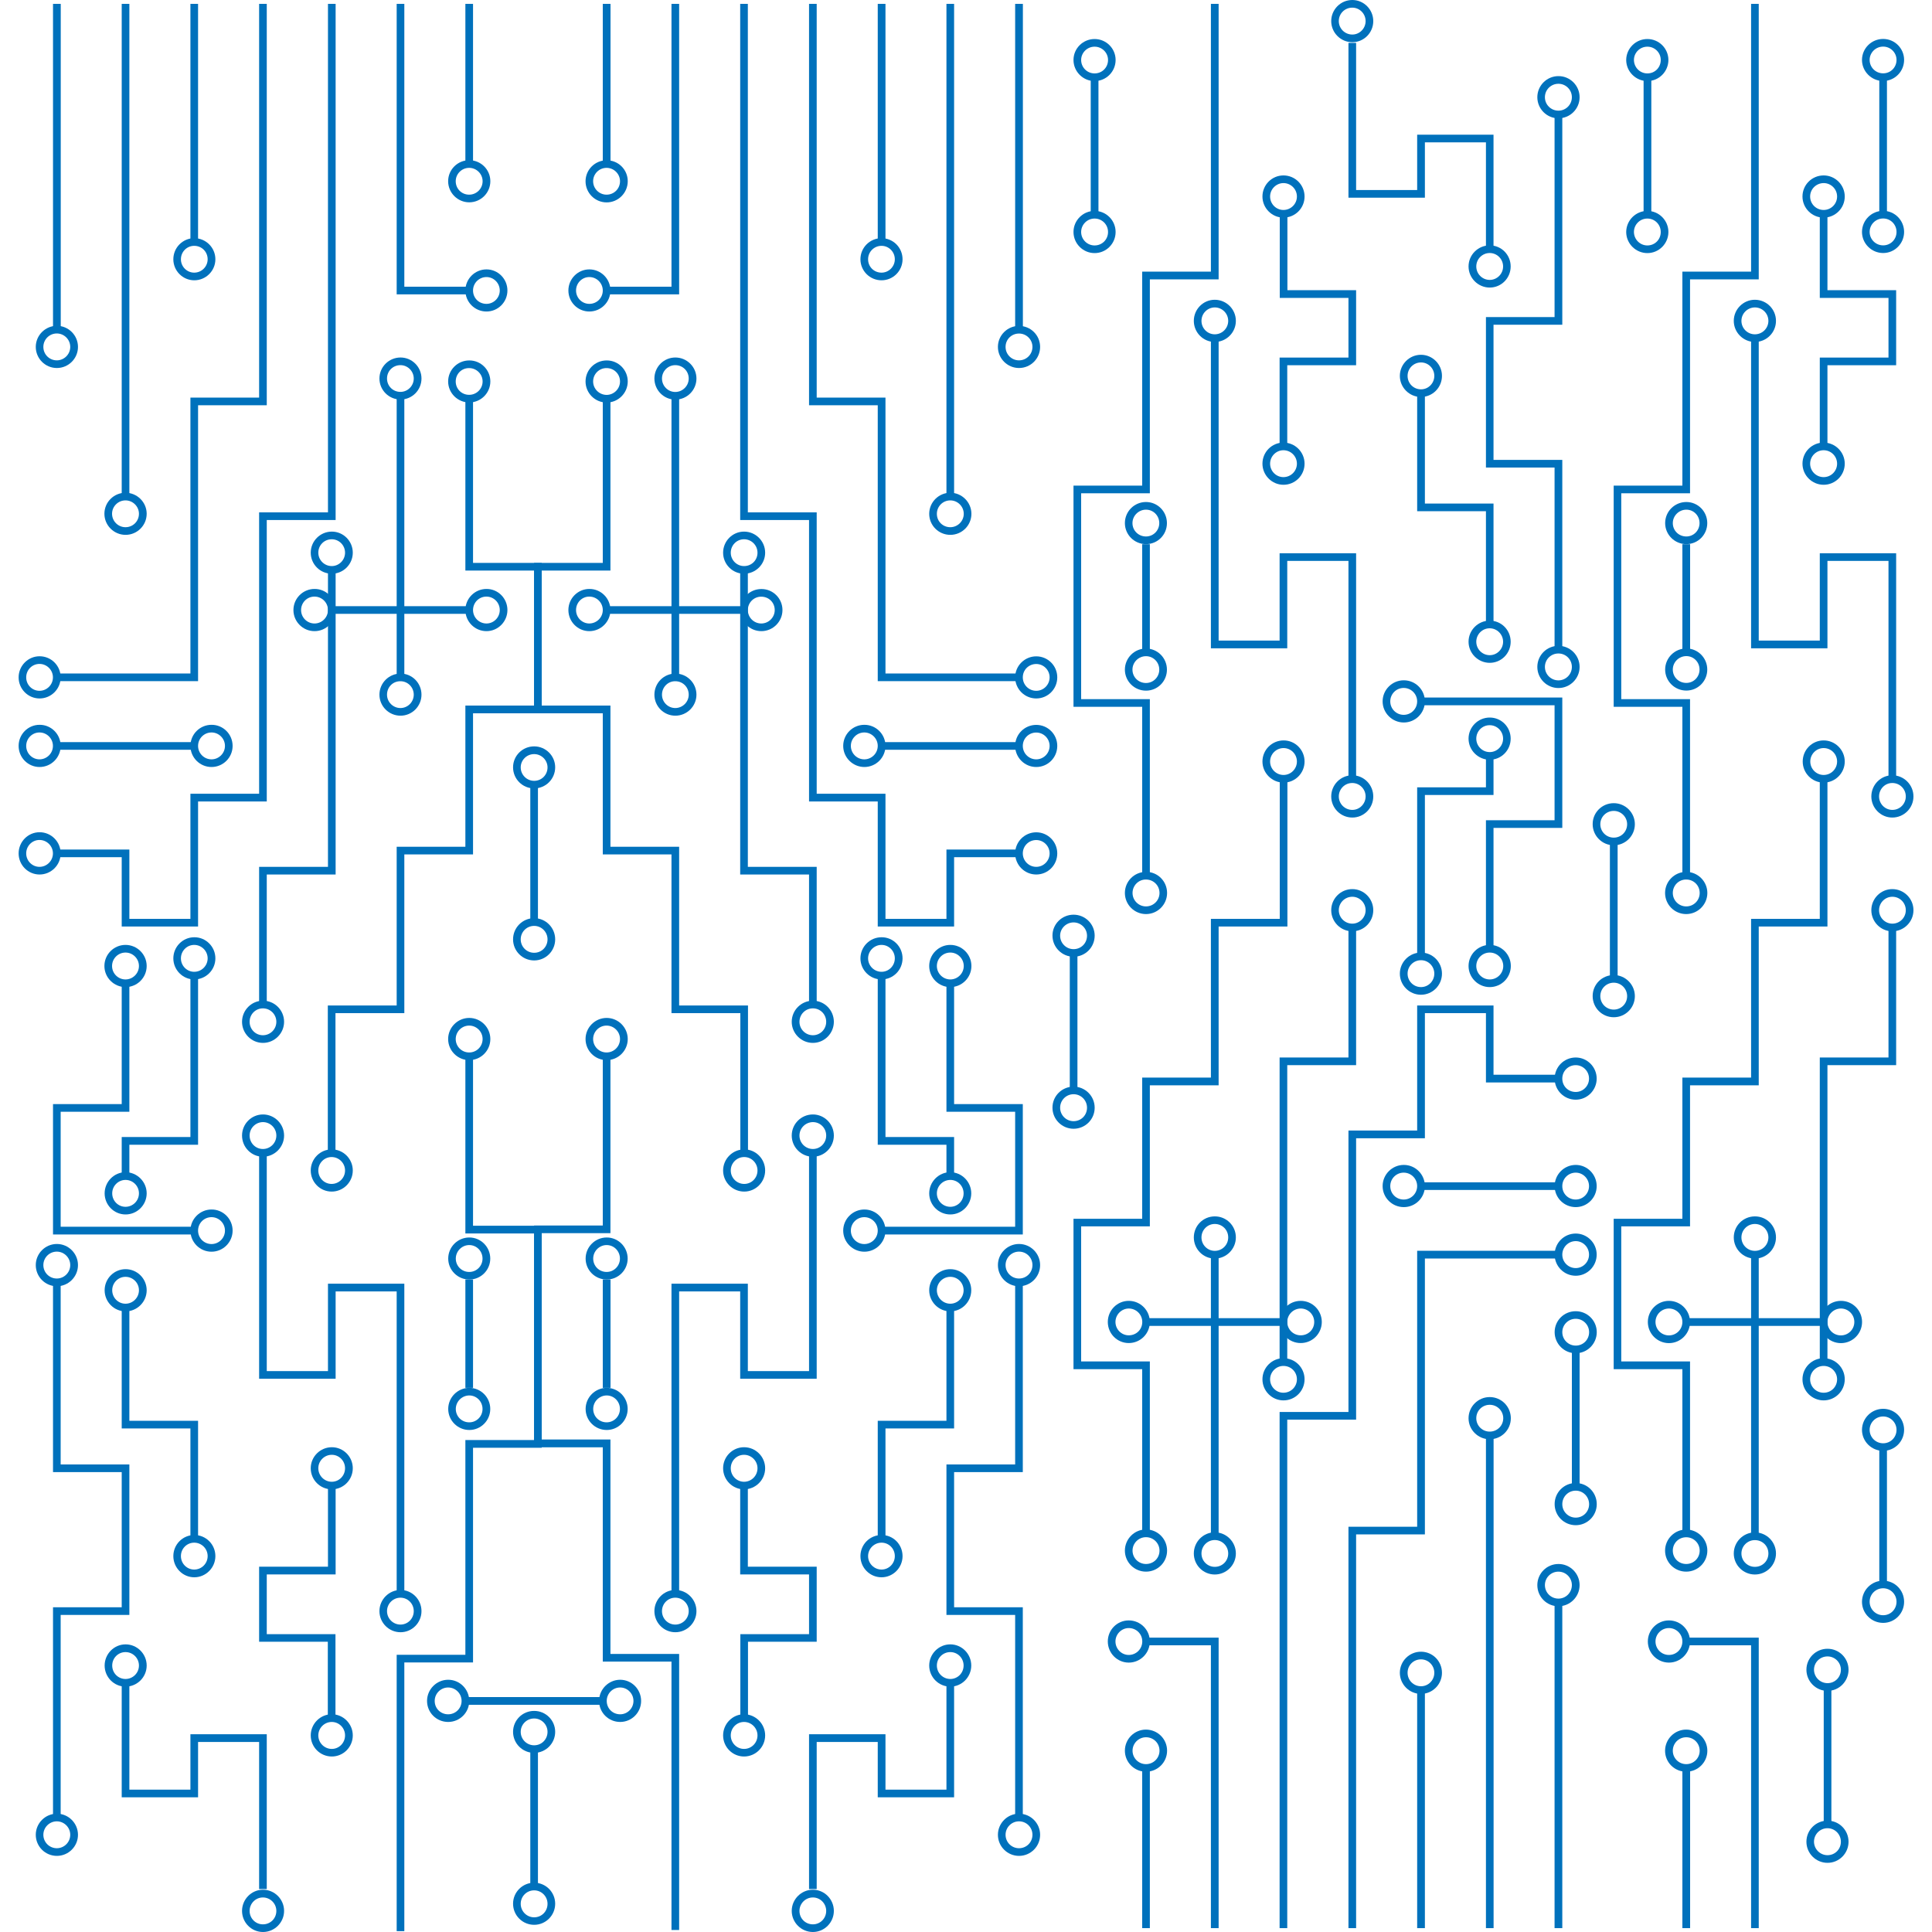 <?xml version="1.0" encoding="UTF-8"?>
<!-- Generator: Adobe Illustrator 27.5.0, SVG Export Plug-In . SVG Version: 6.00 Build 0)  -->
<svg xmlns="http://www.w3.org/2000/svg" xmlns:xlink="http://www.w3.org/1999/xlink" version="1.1" id="Layer_1" x="0px" y="0px" viewBox="0 0 25 25" style="enable-;background-color:transparent;" xml:space="preserve">
<g id="Layer_2">
	<g id="Layer_3">
		<g id="Layer_4">
		</g>
		<g id="Layer_5">
		</g>
	</g>
</g>
<g>
	<g>
		<rect style="fill:none;" width="25" height="25" fill="none"/>
	</g>
	<g>
		<g>
			<g>
				<rect x="0.686" y="0.05" style="fill:#0071BC;" width="0.1" height="4.191"/>
			</g>
			<g>
				<path style="fill:#0071BC;" d="M1.009,4.489c0,0.151-0.123,0.273-0.273,0.273c-0.151,0-0.273-0.123-0.273-0.273      c0-0.15,0.123-0.273,0.273-0.273C0.886,4.216,1.009,4.338,1.009,4.489z M0.561,4.489c0,0.097,0.078,0.174,0.174,0.174      c0.095,0,0.174-0.078,0.174-0.174c0-0.096-0.079-0.174-0.174-0.174C0.639,4.315,0.561,4.393,0.561,4.489z"/>
			</g>
			<g>
				<path style="fill:#0071BC;" d="M0.785,11.043c0,0.151-0.123,0.273-0.273,0.273c-0.15,0-0.271-0.123-0.271-0.273      c0-0.151,0.122-0.274,0.271-0.274C0.663,10.769,0.785,10.892,0.785,11.043z M0.339,11.043c0,0.096,0.077,0.174,0.172,0.174      s0.174-0.078,0.174-0.174s-0.079-0.174-0.174-0.174S0.339,10.947,0.339,11.043z"/>
			</g>
			<g>
				<path style="fill:#0071BC;" d="M1.898,6.648c0,0.151-0.123,0.273-0.273,0.273S1.351,6.799,1.351,6.648      c0-0.151,0.123-0.272,0.273-0.272S1.898,6.498,1.898,6.648z M1.45,6.648c0,0.096,0.078,0.174,0.174,0.174      c0.097,0,0.174-0.077,0.174-0.174c0-0.095-0.079-0.173-0.174-0.173C1.528,6.475,1.45,6.553,1.45,6.648z"/>
			</g>
			<g>
				<path style="fill:#0071BC;" d="M0.785,8.765c0,0.151-0.123,0.273-0.273,0.273c-0.15,0-0.271-0.123-0.271-0.273      c0-0.15,0.122-0.273,0.271-0.273C0.663,8.492,0.785,8.614,0.785,8.765z M0.339,8.765c0,0.097,0.077,0.174,0.172,0.174      s0.174-0.078,0.174-0.174c0-0.096-0.079-0.174-0.174-0.174S0.339,8.668,0.339,8.765z"/>
			</g>
			<g>
				<path style="fill:#0071BC;" d="M0.785,9.652c0,0.151-0.123,0.273-0.273,0.273c-0.15,0-0.271-0.123-0.271-0.273      c0-0.151,0.122-0.273,0.271-0.273C0.663,9.378,0.785,9.501,0.785,9.652z M0.339,9.652c0,0.096,0.077,0.174,0.172,0.174      s0.174-0.078,0.174-0.174c0-0.096-0.079-0.174-0.174-0.174S0.339,9.556,0.339,9.652z"/>
			</g>
			<g>
				<path style="fill:#0071BC;" d="M3.01,9.652c0,0.151-0.123,0.273-0.273,0.273c-0.151,0-0.273-0.123-0.273-0.273      c0-0.151,0.123-0.273,0.273-0.273C2.888,9.378,3.01,9.501,3.01,9.652z M2.563,9.652c0,0.096,0.078,0.174,0.174,0.174      c0.095,0,0.174-0.078,0.174-0.174c0-0.096-0.079-0.174-0.174-0.174C2.641,9.478,2.563,9.556,2.563,9.652z"/>
			</g>
			<g>
				<path style="fill:#0071BC;" d="M6.566,3.759c0,0.151-0.122,0.272-0.271,0.272c-0.151,0-0.273-0.122-0.273-0.272      c0-0.15,0.123-0.273,0.273-0.273C6.445,3.486,6.566,3.609,6.566,3.759z M6.121,3.759c0,0.098,0.076,0.173,0.174,0.173      c0.094,0,0.172-0.078,0.172-0.173c0-0.096-0.078-0.174-0.172-0.174C6.199,3.585,6.121,3.663,6.121,3.759z"/>
			</g>
			<g>
				<path style="fill:#0071BC;" d="M6.345,2.345c0,0.151-0.123,0.273-0.273,0.273c-0.15,0-0.273-0.123-0.273-0.273      c0-0.151,0.123-0.272,0.273-0.272C6.222,2.073,6.345,2.194,6.345,2.345z M5.897,2.345c0,0.097,0.076,0.174,0.174,0.174      c0.096,0,0.174-0.078,0.174-0.174c0-0.095-0.079-0.173-0.174-0.173C5.975,2.172,5.897,2.25,5.897,2.345z"/>
			</g>
			<g>
				<path style="fill:#0071BC;" d="M6.345,4.936c0,0.15-0.123,0.272-0.273,0.272c-0.15,0-0.273-0.122-0.273-0.272      c0-0.151,0.123-0.272,0.273-0.272C6.222,4.663,6.345,4.785,6.345,4.936z M5.897,4.936c0,0.097,0.076,0.173,0.174,0.173      c0.096,0,0.174-0.078,0.174-0.173c0-0.095-0.079-0.173-0.174-0.173C5.973,4.762,5.897,4.838,5.897,4.936z"/>
			</g>
			<g>
				<path style="fill:#0071BC;" d="M5.454,4.898c0,0.151-0.122,0.272-0.271,0.272c-0.151,0-0.273-0.122-0.273-0.272      c0-0.151,0.123-0.272,0.273-0.272C5.332,4.626,5.454,4.748,5.454,4.898z M5.008,4.898c0,0.097,0.076,0.173,0.174,0.173      c0.094,0,0.172-0.078,0.172-0.173c0-0.095-0.078-0.173-0.172-0.173C5.084,4.725,5.008,4.801,5.008,4.898z"/>
			</g>
			<g>
				<path style="fill:#0071BC;" d="M5.454,8.989c0,0.15-0.122,0.272-0.271,0.272c-0.151,0-0.273-0.122-0.273-0.272      c0-0.151,0.123-0.273,0.273-0.273C5.332,8.715,5.454,8.838,5.454,8.989z M5.008,8.989c0,0.095,0.078,0.173,0.174,0.173      c0.094,0,0.172-0.078,0.172-0.173c0-0.097-0.078-0.174-0.172-0.174C5.084,8.814,5.008,8.891,5.008,8.989z"/>
			</g>
			<g>
				<path style="fill:#0071BC;" d="M6.566,7.894c0,0.15-0.122,0.273-0.271,0.273c-0.151,0-0.273-0.123-0.273-0.273      c0-0.151,0.123-0.273,0.273-0.273C6.445,7.62,6.566,7.743,6.566,7.894z M6.121,7.894c0,0.096,0.078,0.174,0.174,0.174      c0.094,0,0.172-0.078,0.172-0.174c0-0.097-0.078-0.174-0.172-0.174C6.199,7.719,6.121,7.797,6.121,7.894z"/>
			</g>
			<g>
				<path style="fill:#0071BC;" d="M4.343,7.894c0,0.15-0.123,0.273-0.273,0.273c-0.151,0-0.273-0.123-0.273-0.273      c0-0.151,0.123-0.273,0.273-0.273C4.221,7.62,4.343,7.743,4.343,7.894z M3.896,7.894c0,0.096,0.078,0.174,0.174,0.174      c0.095,0,0.174-0.078,0.174-0.174c0-0.097-0.079-0.174-0.174-0.174C3.974,7.719,3.896,7.797,3.896,7.894z"/>
			</g>
			<g>
				<path style="fill:#0071BC;" d="M4.565,15.146c0,0.151-0.123,0.273-0.273,0.273c-0.15,0-0.271-0.122-0.271-0.273      c0-0.15,0.122-0.273,0.271-0.273C4.442,14.872,4.565,14.995,4.565,15.146z M4.119,15.146c0,0.097,0.077,0.174,0.172,0.174      c0.095,0,0.174-0.077,0.174-0.174c0-0.096-0.079-0.174-0.174-0.174C4.196,14.972,4.119,15.05,4.119,15.146z"/>
			</g>
			<g>
				<path style="fill:#0071BC;" d="M4.565,7.152c0,0.15-0.122,0.272-0.271,0.272c-0.151,0-0.273-0.122-0.273-0.272      c0-0.151,0.123-0.273,0.273-0.273C4.443,6.879,4.565,7.001,4.565,7.152z M4.119,7.152c0,0.095,0.078,0.173,0.174,0.173      c0.094,0,0.172-0.078,0.172-0.173c0-0.097-0.078-0.174-0.172-0.174C4.195,6.978,4.119,7.055,4.119,7.152z"/>
			</g>
			<g>
				<path style="fill:#0071BC;" d="M3.676,13.222c0,0.15-0.123,0.273-0.273,0.273c-0.15,0-0.271-0.123-0.271-0.273      s0.122-0.273,0.271-0.273C3.553,12.948,3.676,13.071,3.676,13.222z M3.23,13.222c0,0.097,0.077,0.174,0.172,0.174      c0.095,0,0.174-0.077,0.174-0.174c0-0.097-0.079-0.174-0.174-0.174C3.307,13.048,3.23,13.125,3.23,13.222z"/>
			</g>
			<g>
				<path style="fill:#0071BC;" d="M3.676,14.694c0,0.15-0.123,0.274-0.273,0.274c-0.15,0-0.271-0.123-0.271-0.274      s0.122-0.273,0.271-0.273C3.553,14.421,3.676,14.544,3.676,14.694z M3.23,14.694c0,0.097,0.077,0.174,0.172,0.174      c0.095,0,0.174-0.077,0.174-0.174c0-0.097-0.079-0.174-0.174-0.174C3.307,14.521,3.23,14.598,3.23,14.694z"/>
			</g>
			<g>
				<path style="fill:#0071BC;" d="M5.454,20.848c0,0.15-0.122,0.273-0.271,0.273c-0.151,0-0.273-0.123-0.273-0.273      c0-0.15,0.123-0.274,0.273-0.274C5.332,20.574,5.454,20.697,5.454,20.848z M5.008,20.848c0,0.097,0.079,0.174,0.174,0.174      c0.095,0,0.172-0.077,0.172-0.174c0-0.097-0.077-0.174-0.172-0.174C5.087,20.674,5.008,20.751,5.008,20.848z"/>
			</g>
			<g>
				<path style="fill:#0071BC;" d="M6.345,13.445c0,0.151-0.123,0.273-0.273,0.273c-0.15,0-0.273-0.122-0.273-0.273      c0-0.15,0.123-0.273,0.273-0.273C6.222,13.172,6.345,13.295,6.345,13.445z M5.897,13.445c0,0.097,0.078,0.174,0.174,0.174      c0.096,0,0.174-0.077,0.174-0.174c0-0.096-0.079-0.174-0.174-0.174C5.975,13.271,5.897,13.35,5.897,13.445z"/>
			</g>
			<g>
				<path style="fill:#0071BC;" d="M4.565,18.999c0,0.151-0.122,0.273-0.271,0.273c-0.151,0-0.273-0.122-0.273-0.273      c0-0.15,0.123-0.272,0.273-0.272C4.443,18.727,4.565,18.849,4.565,18.999z M4.119,18.999c0,0.097,0.079,0.175,0.174,0.175      c0.095,0,0.172-0.078,0.172-0.175c0-0.096-0.077-0.174-0.172-0.174C4.198,18.825,4.119,18.903,4.119,18.999z"/>
			</g>
			<g>
				<path style="fill:#0071BC;" d="M4.565,22.456c0,0.151-0.122,0.273-0.271,0.273c-0.151,0-0.273-0.122-0.273-0.273      c0-0.15,0.123-0.274,0.273-0.274C4.443,22.183,4.565,22.306,4.565,22.456z M4.119,22.456c0,0.097,0.079,0.175,0.174,0.175      c0.095,0,0.172-0.078,0.172-0.175c0-0.096-0.077-0.174-0.172-0.174C4.198,22.282,4.119,22.36,4.119,22.456z"/>
			</g>
			<g>
				<path style="fill:#0071BC;" d="M1.898,12.5c0,0.151-0.123,0.273-0.273,0.273S1.351,12.651,1.351,12.5s0.123-0.273,0.273-0.273      S1.898,12.349,1.898,12.5z M1.45,12.5c0,0.096,0.078,0.174,0.174,0.174c0.095,0,0.174-0.078,0.174-0.174      s-0.079-0.174-0.174-0.174C1.528,12.326,1.45,12.404,1.45,12.5z"/>
			</g>
			<g>
				<path style="fill:#0071BC;" d="M3.01,15.924c0,0.15-0.123,0.273-0.273,0.273c-0.151,0-0.273-0.123-0.273-0.273      c0-0.15,0.123-0.273,0.273-0.273C2.888,15.65,3.01,15.773,3.01,15.924z M2.563,15.924c0,0.097,0.078,0.174,0.174,0.174      c0.095,0,0.174-0.077,0.174-0.174c0-0.097-0.079-0.174-0.174-0.174C2.641,15.75,2.563,15.827,2.563,15.924z"/>
			</g>
			<g>
				<path style="fill:#0071BC;" d="M1.898,16.696c0,0.15-0.123,0.273-0.273,0.273c-0.15,0-0.271-0.123-0.271-0.273      c0-0.151,0.122-0.273,0.271-0.273C1.775,16.423,1.898,16.545,1.898,16.696z M1.452,16.696c0,0.096,0.077,0.174,0.172,0.174      c0.095,0,0.174-0.078,0.174-0.174c0-0.097-0.079-0.174-0.174-0.174C1.529,16.522,1.452,16.6,1.452,16.696z"/>
			</g>
			<g>
				<path style="fill:#0071BC;" d="M2.787,20.136c0,0.15-0.123,0.274-0.273,0.274c-0.149,0-0.271-0.123-0.271-0.274      c0-0.151,0.122-0.273,0.271-0.273C2.664,19.862,2.787,19.984,2.787,20.136z M2.341,20.136c0,0.096,0.077,0.174,0.172,0.174      c0.096,0,0.174-0.078,0.174-0.174c0-0.097-0.079-0.174-0.174-0.174C2.418,19.962,2.341,20.039,2.341,20.136z"/>
			</g>
			<g>
				<path style="fill:#0071BC;" d="M1.898,21.552c0,0.15-0.123,0.273-0.273,0.273c-0.15,0-0.271-0.123-0.271-0.273      c0-0.15,0.122-0.274,0.271-0.274C1.775,21.278,1.898,21.401,1.898,21.552z M1.452,21.552c0,0.097,0.077,0.174,0.172,0.174      c0.095,0,0.174-0.077,0.174-0.174c0-0.097-0.079-0.174-0.174-0.174C1.529,21.378,1.452,21.455,1.452,21.552z"/>
			</g>
			<g>
				<path style="fill:#0071BC;" d="M3.676,24.727c0,0.15-0.123,0.273-0.273,0.273c-0.15,0-0.271-0.123-0.271-0.273      s0.122-0.274,0.271-0.274C3.553,24.453,3.676,24.576,3.676,24.727z M3.23,24.727c0,0.097,0.077,0.174,0.172,0.174      c0.097,0,0.174-0.076,0.174-0.174c0-0.096-0.079-0.174-0.174-0.174C3.307,24.553,3.23,24.631,3.23,24.727z"/>
			</g>
			<g>
				<path style="fill:#0071BC;" d="M1.009,16.37c0,0.151-0.123,0.274-0.273,0.274c-0.151,0-0.273-0.122-0.273-0.274      c0-0.15,0.123-0.273,0.273-0.273C0.886,16.097,1.009,16.22,1.009,16.37z M0.561,16.37c0,0.097,0.078,0.174,0.174,0.174      c0.095,0,0.174-0.077,0.174-0.174c0-0.096-0.079-0.174-0.174-0.174C0.639,16.196,0.561,16.274,0.561,16.37z"/>
			</g>
			<g>
				<path style="fill:#0071BC;" d="M1.009,23.742c0,0.151-0.123,0.273-0.273,0.273c-0.151,0-0.273-0.122-0.273-0.273      c0-0.15,0.123-0.273,0.273-0.273C0.886,23.469,1.009,23.592,1.009,23.742z M0.561,23.742c0,0.097,0.079,0.174,0.174,0.174      c0.095,0,0.174-0.077,0.174-0.174c0-0.096-0.079-0.174-0.174-0.174C0.64,23.568,0.561,23.646,0.561,23.742z"/>
			</g>
			<g>
				<path style="fill:#0071BC;" d="M1.898,15.442c0,0.15-0.123,0.273-0.273,0.273c-0.15,0-0.271-0.123-0.271-0.273      s0.122-0.274,0.271-0.274C1.775,15.169,1.898,15.292,1.898,15.442z M1.452,15.442c0,0.097,0.077,0.174,0.172,0.174      c0.095,0,0.174-0.077,0.174-0.174s-0.079-0.174-0.174-0.174C1.529,15.269,1.452,15.346,1.452,15.442z"/>
			</g>
			<g>
				<path style="fill:#0071BC;" d="M2.787,12.401c0,0.151-0.123,0.273-0.273,0.273c-0.149,0-0.271-0.123-0.271-0.273      s0.122-0.273,0.271-0.273C2.664,12.127,2.787,12.25,2.787,12.401z M2.341,12.401c0,0.096,0.077,0.174,0.172,0.174      c0.096,0,0.174-0.078,0.174-0.174s-0.079-0.174-0.174-0.174C2.418,12.227,2.341,12.305,2.341,12.401z"/>
			</g>
			<g>
				<path style="fill:#0071BC;" d="M2.787,3.355c0,0.15-0.123,0.272-0.273,0.272c-0.149,0-0.271-0.122-0.271-0.272      c0-0.151,0.122-0.273,0.271-0.273C2.664,3.082,2.787,3.204,2.787,3.355z M2.341,3.355c0,0.095,0.077,0.173,0.172,0.173      c0.096,0,0.174-0.078,0.174-0.173c0-0.098-0.077-0.174-0.174-0.174C2.418,3.181,2.341,3.258,2.341,3.355z"/>
			</g>
			<g>
				<rect x="1.575" y="0.05" style="fill:#0071BC;" width="0.099" height="6.412"/>
			</g>
			<g>
				<rect x="2.464" y="0.05" style="fill:#0071BC;" width="0.099" height="3.081"/>
			</g>
			<g>
				<polygon style="fill:#0071BC;" points="3.452,0.05 3.452,5.244 2.563,5.244 2.563,8.814 0.735,8.814 0.735,8.715 2.464,8.715       2.464,5.145 3.353,5.145 3.353,0.05     "/>
			</g>
			<g>
				<polygon style="fill:#0071BC;" points="4.343,0.05 4.343,6.729 3.452,6.729 3.452,10.371 2.563,10.371 2.563,11.989       1.575,11.989 1.575,11.092 0.735,11.092 0.735,10.993 1.674,10.993 1.674,11.89 2.464,11.89 2.464,10.271 3.353,10.271       3.353,6.63 4.244,6.63 4.244,0.05     "/>
			</g>
			<g>
				<polygon style="fill:#0071BC;" points="6.071,3.71 6.071,3.809 5.133,3.809 5.133,0.05 5.232,0.05 5.232,3.71     "/>
			</g>
			<g>
				<rect x="5.133" y="5.092" style="fill:#0071BC;" width="0.099" height="3.673"/>
			</g>
			<g>
				<polygon style="fill:#0071BC;" points="4.343,7.354 4.343,11.316 3.452,11.316 3.452,12.998 3.353,12.998 3.353,11.217       4.244,11.217 4.244,7.354     "/>
			</g>
			<g>
				<polygon style="fill:#0071BC;" points="2.513,15.874 2.513,15.974 0.686,15.974 0.686,14.287 1.575,14.287 1.575,12.718       1.674,12.718 1.674,14.386 0.785,14.386 0.785,15.874     "/>
			</g>
			<g>
				<polygon style="fill:#0071BC;" points="2.563,12.625 2.563,14.813 1.674,14.813 1.674,15.219 1.575,15.219 1.575,14.713       2.464,14.713 2.464,12.625     "/>
			</g>
			<g>
				<polygon style="fill:#0071BC;" points="5.232,16.611 5.232,20.624 5.133,20.624 5.133,16.711 4.343,16.711 4.343,17.841       3.353,17.841 3.353,14.918 3.452,14.918 3.452,17.742 4.244,17.742 4.244,16.611     "/>
			</g>
			<g>
				<polygon style="fill:#0071BC;" points="4.343,19.224 4.343,20.373 3.452,20.373 3.452,21.146 4.341,21.146 4.341,22.232       4.242,22.232 4.242,21.244 3.353,21.244 3.353,20.273 4.244,20.273 4.244,19.224     "/>
			</g>
			<g>
				<polygon style="fill:#0071BC;" points="1.674,18.95 1.674,20.897 0.785,20.897 0.785,23.519 0.686,23.519 0.686,20.798       1.575,20.798 1.575,19.049 0.686,19.049 0.686,16.608 0.785,16.608 0.785,18.95     "/>
			</g>
			<g>
				<polygon style="fill:#0071BC;" points="2.563,18.385 2.563,19.929 2.464,19.929 2.464,18.484 1.575,18.484 1.575,16.92       1.674,16.92 1.674,18.385     "/>
			</g>
			<g>
				<polygon style="fill:#0071BC;" points="3.452,22.441 3.452,24.444 3.353,24.444 3.353,22.541 2.563,22.541 2.563,23.257       1.575,23.257 1.575,21.775 1.674,21.775 1.674,23.158 2.464,23.158 2.464,22.441     "/>
			</g>
			<g>
				<rect x="6.022" y="0.05" style="fill:#0071BC;" width="0.099" height="2.073"/>
			</g>
			<g>
				<polygon style="fill:#0071BC;" points="7.01,7.284 7.01,9.23 6.121,9.23 6.121,11.056 5.232,11.056 5.232,13.11 4.341,13.11       4.341,14.918 4.242,14.918 4.242,13.011 5.133,13.011 5.133,10.957 6.022,10.957 6.022,9.13 6.911,9.13 6.911,7.383       6.022,7.383 6.022,5.154 6.121,5.154 6.121,7.284     "/>
			</g>
			<g>
				<rect x="0.735" y="9.603" style="fill:#0071BC;" width="1.778" height="0.099"/>
			</g>
			<g>
				<rect x="4.292" y="7.844" style="fill:#0071BC;" width="1.78" height="0.099"/>
			</g>
			<g>
				<polygon style="fill:#0071BC;" points="7.01,15.861 7.01,18.734 6.121,18.734 6.121,21.512 5.232,21.512 5.232,24.989       5.133,24.989 5.133,21.413 6.022,21.413 6.022,18.634 6.911,18.634 6.911,15.961 6.022,15.961 6.022,13.677 6.121,13.677       6.121,15.861     "/>
			</g>
			<g>
				<rect x="6.022" y="16.557" style="fill:#0071BC;" width="0.099" height="1.402"/>
			</g>
		</g>
		<g>
			<g>
				<path style="fill:#0071BC;" d="M21.869,21.24c0,0.151-0.123,0.274-0.273,0.274s-0.273-0.122-0.273-0.274      c0-0.15,0.123-0.272,0.273-0.272S21.869,21.09,21.869,21.24z M21.422,21.24c0,0.097,0.077,0.175,0.174,0.175      c0.097,0,0.174-0.077,0.174-0.175c0-0.095-0.078-0.173-0.174-0.173C21.499,21.067,21.422,21.146,21.422,21.24z"/>
			</g>
			<g>
				<path style="fill:#0071BC;" d="M22.093,22.655c0,0.15-0.123,0.271-0.274,0.271s-0.273-0.121-0.273-0.271      c0-0.151,0.123-0.274,0.273-0.274S22.093,22.504,22.093,22.655z M21.646,22.655c0,0.095,0.077,0.173,0.174,0.173      c0.097,0,0.174-0.078,0.174-0.173c0-0.097-0.077-0.175-0.174-0.175C21.722,22.48,21.646,22.558,21.646,22.655z"/>
			</g>
			<g>
				<path style="fill:#0071BC;" d="M22.093,20.065c0,0.151-0.123,0.272-0.274,0.272s-0.273-0.121-0.273-0.272      c0-0.15,0.123-0.273,0.273-0.273S22.093,19.914,22.093,20.065z M21.646,20.065c0,0.098,0.076,0.173,0.174,0.173      c0.097,0,0.174-0.077,0.174-0.173c0-0.095-0.077-0.173-0.174-0.173C21.722,19.892,21.646,19.968,21.646,20.065z"/>
			</g>
			<g>
				<path style="fill:#0071BC;" d="M22.981,20.102c0,0.15-0.122,0.272-0.273,0.272c-0.15,0-0.273-0.122-0.273-0.272      s0.123-0.273,0.273-0.273C22.859,19.829,22.981,19.951,22.981,20.102z M22.534,20.102c0,0.096,0.078,0.173,0.174,0.173      c0.098,0,0.175-0.075,0.175-0.173c0-0.098-0.077-0.173-0.175-0.173C22.612,19.929,22.534,20.006,22.534,20.102z"/>
			</g>
			<g>
				<path style="fill:#0071BC;" d="M22.981,16.012c0,0.15-0.122,0.274-0.273,0.274c-0.15,0-0.273-0.123-0.273-0.274      c0-0.151,0.123-0.272,0.273-0.272C22.859,15.739,22.981,15.86,22.981,16.012z M22.534,16.012c0,0.096,0.078,0.174,0.174,0.174      c0.098,0,0.175-0.077,0.175-0.174c0-0.096-0.078-0.174-0.175-0.174C22.612,15.838,22.534,15.916,22.534,16.012z"/>
			</g>
			<g>
				<path style="fill:#0071BC;" d="M21.869,17.106c0,0.151-0.123,0.274-0.273,0.274s-0.273-0.122-0.273-0.274      c0-0.15,0.123-0.273,0.273-0.273S21.869,16.956,21.869,17.106z M21.422,17.106c0,0.097,0.077,0.174,0.174,0.174      c0.096,0,0.174-0.077,0.174-0.174c0-0.096-0.078-0.174-0.174-0.174C21.499,16.933,21.422,17.011,21.422,17.106z"/>
			</g>
			<g>
				<path style="fill:#0071BC;" d="M24.095,17.106c0,0.151-0.123,0.274-0.273,0.274c-0.151,0-0.273-0.122-0.273-0.274      c0-0.15,0.122-0.273,0.273-0.273C23.972,16.833,24.095,16.956,24.095,17.106z M23.647,17.106c0,0.097,0.077,0.174,0.174,0.174      c0.096,0,0.174-0.077,0.174-0.174c0-0.096-0.078-0.174-0.174-0.174C23.725,16.933,23.647,17.011,23.647,17.106z"/>
			</g>
			<g>
				<path style="fill:#0071BC;" d="M23.871,9.854c0,0.15-0.123,0.273-0.273,0.273c-0.15,0-0.271-0.123-0.271-0.273      c0-0.151,0.121-0.273,0.271-0.273C23.748,9.581,23.871,9.704,23.871,9.854z M23.425,9.854c0,0.096,0.078,0.174,0.173,0.174      c0.096,0,0.174-0.078,0.174-0.174c0-0.097-0.078-0.174-0.174-0.174C23.503,9.68,23.425,9.758,23.425,9.854z"/>
			</g>
			<g>
				<path style="fill:#0071BC;" d="M23.871,17.848c0,0.151-0.123,0.273-0.273,0.273c-0.151,0-0.274-0.122-0.274-0.273      c0-0.15,0.122-0.273,0.274-0.273C23.748,17.575,23.871,17.697,23.871,17.848z M23.423,17.848c0,0.097,0.078,0.174,0.175,0.174      c0.097,0,0.174-0.076,0.174-0.174c0-0.095-0.078-0.173-0.174-0.173C23.501,17.675,23.423,17.753,23.423,17.848z"/>
			</g>
			<g>
				<path style="fill:#0071BC;" d="M24.76,11.778c0,0.151-0.123,0.273-0.274,0.273c-0.149,0-0.271-0.123-0.271-0.273      s0.122-0.273,0.271-0.273C24.637,11.505,24.76,11.627,24.76,11.778z M24.315,11.778c0,0.096,0.077,0.174,0.172,0.174      c0.097,0,0.174-0.078,0.174-0.174s-0.077-0.174-0.174-0.174C24.392,11.604,24.315,11.682,24.315,11.778z"/>
			</g>
			<g>
				<path style="fill:#0071BC;" d="M24.76,10.306c0,0.151-0.123,0.273-0.274,0.273c-0.149,0-0.271-0.123-0.271-0.273      c0-0.151,0.122-0.274,0.271-0.274C24.637,10.032,24.76,10.155,24.76,10.306z M24.315,10.306c0,0.096,0.077,0.174,0.172,0.174      c0.097,0,0.174-0.078,0.174-0.174s-0.077-0.174-0.174-0.174C24.392,10.131,24.315,10.21,24.315,10.306z"/>
			</g>
			<g>
				<path style="fill:#0071BC;" d="M22.981,4.152c0,0.151-0.122,0.273-0.273,0.273c-0.15,0-0.273-0.123-0.273-0.273      s0.123-0.273,0.273-0.273C22.859,3.879,22.981,4.001,22.981,4.152z M22.534,4.152c0,0.096,0.078,0.174,0.174,0.174      c0.097,0,0.175-0.078,0.175-0.174c0-0.096-0.078-0.174-0.175-0.174C22.612,3.979,22.534,4.056,22.534,4.152z"/>
			</g>
			<g>
				<path style="fill:#0071BC;" d="M22.093,11.555c0,0.15-0.123,0.273-0.274,0.273s-0.273-0.122-0.273-0.273      c0-0.151,0.123-0.273,0.273-0.273S22.093,11.404,22.093,11.555z M21.646,11.555c0,0.096,0.077,0.174,0.174,0.174      c0.097,0,0.174-0.078,0.174-0.174c0-0.097-0.077-0.174-0.174-0.174C21.723,11.38,21.646,11.458,21.646,11.555z"/>
			</g>
			<g>
				<path style="fill:#0071BC;" d="M23.871,6c0,0.151-0.123,0.273-0.273,0.273c-0.151,0-0.274-0.123-0.274-0.273      c0-0.151,0.122-0.273,0.274-0.273C23.748,5.727,23.871,5.85,23.871,6z M23.423,6c0,0.096,0.078,0.174,0.175,0.174      c0.096,0,0.174-0.078,0.174-0.174s-0.078-0.174-0.174-0.174C23.501,5.826,23.423,5.904,23.423,6z"/>
			</g>
			<g>
				<path style="fill:#0071BC;" d="M23.871,2.543c0,0.151-0.123,0.273-0.273,0.273c-0.151,0-0.274-0.123-0.274-0.273      c0-0.151,0.122-0.273,0.274-0.273C23.748,2.27,23.871,2.393,23.871,2.543z M23.423,2.543c0,0.096,0.078,0.174,0.175,0.174      c0.096,0,0.174-0.078,0.174-0.174c0-0.096-0.078-0.174-0.174-0.174C23.501,2.37,23.423,2.447,23.423,2.543z"/>
			</g>
			<g>
				<polygon style="fill:#0071BC;" points="22.758,21.191 22.758,24.95 22.659,24.95 22.659,21.29 21.819,21.29 21.819,21.191           "/>
			</g>
			<g>
				<rect x="22.659" y="16.235" style="fill:#0071BC;" width="0.099" height="3.673"/>
			</g>
			<g>
				<polygon style="fill:#0071BC;" points="24.536,12.002 24.536,13.783 23.647,13.783 23.647,17.646 23.548,17.646 23.548,13.684       24.437,13.684 24.437,12.002     "/>
			</g>
			<g>
				<polygon style="fill:#0071BC;" points="24.536,7.159 24.536,10.082 24.437,10.082 24.437,7.258 23.647,7.258 23.647,8.389       22.659,8.389 22.659,4.376 22.758,4.376 22.758,8.289 23.548,8.289 23.548,7.159     "/>
			</g>
			<g>
				<polygon style="fill:#0071BC;" points="24.536,3.755 24.536,4.726 23.647,4.726 23.647,5.777 23.548,5.777 23.548,4.627       24.437,4.627 24.437,3.855 23.548,3.855 23.548,2.767 23.647,2.767 23.647,3.755     "/>
			</g>
			<g>
				<rect x="21.77" y="22.878" style="fill:#0071BC;" width="0.1" height="2.072"/>
			</g>
			<g>
				<polygon style="fill:#0071BC;" points="23.647,10.082 23.647,11.989 22.758,11.989 22.758,14.044 21.869,14.044 21.869,15.869       20.979,15.869 20.979,17.617 21.869,17.617 21.869,19.846 21.77,19.846 21.77,17.717 20.881,17.717 20.881,15.771 21.77,15.771       21.77,13.944 22.659,13.944 22.659,11.89 23.548,11.89 23.548,10.082     "/>
			</g>
			<g>
				<rect x="21.819" y="17.057" style="fill:#0071BC;" width="1.778" height="0.1"/>
			</g>
			<g>
				<polygon style="fill:#0071BC;" points="22.758,0.05 22.758,3.615 21.869,3.615 21.869,6.383 20.979,6.383 20.979,9.047       21.869,9.047 21.869,11.323 21.77,11.323 21.77,9.146 20.881,9.146 20.881,6.284 21.77,6.284 21.77,3.515 22.659,3.515       22.659,0.05     "/>
			</g>
			<g>
				<rect x="21.77" y="7.042" style="fill:#0071BC;" width="0.1" height="1.401"/>
			</g>
		</g>
		<g>
			<rect x="20.116" y="20.759" style="fill:#0071BC;" width="0.1" height="4.191"/>
		</g>
		<g>
			<path style="fill:#0071BC;" d="M20.44,20.511c0,0.151-0.123,0.274-0.274,0.274c-0.151,0-0.273-0.122-0.273-0.274     c0-0.15,0.122-0.273,0.273-0.273C20.316,20.237,20.44,20.36,20.44,20.511z M19.991,20.511c0,0.097,0.078,0.175,0.175,0.175     c0.096,0,0.174-0.078,0.174-0.175c0-0.096-0.078-0.174-0.174-0.174C20.069,20.337,19.991,20.415,19.991,20.511z"/>
		</g>
		<g>
			<path style="fill:#0071BC;" d="M20.661,13.957c0,0.15-0.122,0.273-0.271,0.273c-0.151,0-0.273-0.122-0.273-0.273     s0.122-0.273,0.273-0.273C20.539,13.684,20.661,13.807,20.661,13.957z M20.216,13.957c0,0.098,0.076,0.173,0.174,0.173     c0.094,0,0.172-0.077,0.172-0.173c0-0.097-0.078-0.174-0.172-0.174C20.293,13.783,20.216,13.86,20.216,13.957z"/>
		</g>
		<g>
			<path style="fill:#0071BC;" d="M19.55,18.352c0,0.151-0.122,0.272-0.273,0.272c-0.15,0-0.274-0.121-0.274-0.272     c0-0.15,0.123-0.274,0.274-0.274C19.428,18.078,19.55,18.201,19.55,18.352z M19.103,18.352c0,0.096,0.078,0.173,0.174,0.173     c0.097,0,0.175-0.077,0.175-0.173c0-0.096-0.078-0.174-0.175-0.174C19.18,18.178,19.103,18.255,19.103,18.352z"/>
		</g>
		<g>
			<path style="fill:#0071BC;" d="M20.661,16.235c0,0.15-0.122,0.273-0.271,0.273c-0.151,0-0.273-0.123-0.273-0.273     c0-0.151,0.122-0.273,0.273-0.273C20.539,15.962,20.661,16.084,20.661,16.235z M20.216,16.235c0,0.096,0.077,0.174,0.174,0.174     c0.094,0,0.172-0.078,0.172-0.174c0-0.097-0.078-0.175-0.172-0.175C20.293,16.06,20.216,16.139,20.216,16.235z"/>
		</g>
		<g>
			<path style="fill:#0071BC;" d="M14.879,21.24c0,0.151-0.122,0.274-0.273,0.274c-0.149,0-0.271-0.122-0.271-0.274     c0-0.15,0.121-0.272,0.271-0.272C14.757,20.968,14.879,21.09,14.879,21.24z M14.434,21.24c0,0.097,0.078,0.175,0.172,0.175     c0.097,0,0.175-0.078,0.175-0.175c0-0.097-0.077-0.173-0.175-0.173C14.512,21.067,14.434,21.146,14.434,21.24z"/>
		</g>
		<g>
			<path style="fill:#0071BC;" d="M15.102,22.654c0,0.15-0.122,0.272-0.273,0.272c-0.15,0-0.273-0.122-0.273-0.272     c0-0.151,0.122-0.273,0.273-0.273C14.981,22.382,15.102,22.503,15.102,22.654z M14.655,22.654c0,0.096,0.078,0.174,0.174,0.174     c0.097,0,0.175-0.078,0.175-0.174c0-0.098-0.077-0.174-0.175-0.174C14.733,22.48,14.655,22.559,14.655,22.654z"/>
		</g>
		<g>
			<path style="fill:#0071BC;" d="M15.102,20.065c0,0.151-0.122,0.272-0.273,0.272c-0.15,0-0.273-0.121-0.273-0.272     c0-0.15,0.122-0.274,0.273-0.274C14.981,19.791,15.102,19.914,15.102,20.065z M14.655,20.065c0,0.096,0.078,0.173,0.174,0.173     c0.098,0,0.175-0.075,0.175-0.173c0-0.096-0.078-0.174-0.175-0.174C14.733,19.891,14.655,19.969,14.655,20.065z"/>
		</g>
		<g>
			<path style="fill:#0071BC;" d="M15.992,20.102c0,0.15-0.123,0.272-0.273,0.272c-0.15,0-0.271-0.122-0.271-0.272     s0.121-0.274,0.271-0.274C15.869,19.828,15.992,19.951,15.992,20.102z M15.547,20.102c0,0.096,0.077,0.173,0.172,0.173     c0.097,0,0.174-0.075,0.174-0.173c0-0.097-0.078-0.174-0.174-0.174C15.624,19.928,15.547,20.005,15.547,20.102z"/>
		</g>
		<g>
			<path style="fill:#0071BC;" d="M15.992,16.012c0,0.15-0.123,0.274-0.273,0.274c-0.15,0-0.271-0.123-0.271-0.274     c0-0.151,0.121-0.272,0.271-0.272C15.869,15.739,15.992,15.86,15.992,16.012z M15.547,16.012c0,0.096,0.077,0.174,0.172,0.174     c0.097,0,0.174-0.077,0.174-0.174c0-0.098-0.077-0.174-0.174-0.174C15.624,15.838,15.547,15.916,15.547,16.012z"/>
		</g>
		<g>
			<path style="fill:#0071BC;" d="M14.879,17.106c0,0.151-0.122,0.273-0.273,0.273c-0.149,0-0.271-0.121-0.271-0.273     c0-0.15,0.121-0.273,0.271-0.273C14.757,16.833,14.879,16.956,14.879,17.106z M14.434,17.106c0,0.096,0.078,0.173,0.172,0.173     c0.098,0,0.175-0.075,0.175-0.173c0-0.096-0.078-0.174-0.175-0.174C14.512,16.933,14.434,17.011,14.434,17.106z"/>
		</g>
		<g>
			<path style="fill:#0071BC;" d="M17.104,17.106c0,0.151-0.122,0.273-0.273,0.273c-0.15,0-0.274-0.121-0.274-0.273     c0-0.15,0.123-0.273,0.274-0.273C16.982,16.833,17.104,16.956,17.104,17.106z M16.657,17.106c0,0.096,0.078,0.173,0.174,0.173     c0.098,0,0.175-0.075,0.175-0.173c0-0.096-0.078-0.174-0.175-0.174C16.735,16.933,16.657,17.011,16.657,17.106z"/>
		</g>
		<g>
			<path style="fill:#0071BC;" d="M16.881,9.854c0,0.15-0.121,0.273-0.271,0.273s-0.274-0.123-0.274-0.273     c0-0.151,0.123-0.273,0.274-0.273S16.881,9.704,16.881,9.854z M16.435,9.854c0,0.096,0.078,0.174,0.174,0.174     c0.095,0,0.173-0.078,0.173-0.174c0-0.097-0.078-0.174-0.173-0.174C16.514,9.68,16.435,9.758,16.435,9.854z"/>
		</g>
		<g>
			<path style="fill:#0071BC;" d="M16.881,17.848c0,0.151-0.122,0.273-0.273,0.273c-0.149,0-0.272-0.122-0.272-0.273     c0-0.15,0.122-0.273,0.272-0.273C16.759,17.575,16.881,17.697,16.881,17.848z M16.435,17.848c0,0.097,0.078,0.174,0.172,0.174     c0.097,0,0.175-0.077,0.175-0.174c0-0.097-0.077-0.173-0.175-0.173C16.514,17.675,16.435,17.753,16.435,17.848z"/>
		</g>
		<g>
			<path style="fill:#0071BC;" d="M17.77,11.778c0,0.151-0.121,0.273-0.271,0.273c-0.151,0-0.273-0.123-0.273-0.273     s0.122-0.273,0.273-0.273C17.648,11.505,17.77,11.627,17.77,11.778z M17.324,11.778c0,0.096,0.078,0.174,0.175,0.174     c0.094,0,0.172-0.078,0.172-0.174s-0.078-0.174-0.172-0.174C17.402,11.604,17.324,11.682,17.324,11.778z"/>
		</g>
		<g>
			<path style="fill:#0071BC;" d="M17.77,10.306c0,0.151-0.121,0.273-0.271,0.273c-0.151,0-0.273-0.123-0.273-0.273     c0-0.151,0.122-0.274,0.273-0.274C17.648,10.032,17.77,10.155,17.77,10.306z M17.324,10.306c0,0.096,0.078,0.174,0.175,0.174     c0.094,0,0.172-0.078,0.172-0.174s-0.078-0.174-0.172-0.174C17.402,10.131,17.324,10.21,17.324,10.306z"/>
		</g>
		<g>
			<path style="fill:#0071BC;" d="M15.992,4.152c0,0.151-0.123,0.273-0.273,0.273c-0.15,0-0.271-0.123-0.271-0.273     s0.121-0.273,0.271-0.273C15.869,3.879,15.992,4.001,15.992,4.152z M15.547,4.152c0,0.096,0.077,0.174,0.172,0.174     c0.096,0,0.174-0.078,0.174-0.174c0-0.096-0.078-0.174-0.174-0.174C15.624,3.979,15.547,4.056,15.547,4.152z"/>
		</g>
		<g>
			<path style="fill:#0071BC;" d="M15.102,11.555c0,0.15-0.122,0.273-0.273,0.273c-0.15,0-0.273-0.122-0.273-0.273     c0-0.151,0.122-0.273,0.273-0.273C14.981,11.281,15.102,11.404,15.102,11.555z M14.655,11.555c0,0.096,0.078,0.174,0.174,0.174     c0.097,0,0.175-0.078,0.175-0.174c0-0.097-0.078-0.174-0.175-0.174C14.733,11.38,14.655,11.458,14.655,11.555z"/>
		</g>
		<g>
			<path style="fill:#0071BC;" d="M16.881,6c0,0.151-0.122,0.273-0.273,0.273c-0.149,0-0.272-0.123-0.272-0.273     c0-0.151,0.122-0.273,0.272-0.273C16.759,5.727,16.881,5.85,16.881,6z M16.435,6c0,0.096,0.078,0.174,0.172,0.174     c0.097,0,0.175-0.078,0.175-0.174s-0.078-0.174-0.175-0.174C16.514,5.826,16.435,5.904,16.435,6z"/>
		</g>
		<g>
			<path style="fill:#0071BC;" d="M16.881,2.543c0,0.151-0.122,0.273-0.273,0.273c-0.149,0-0.272-0.123-0.272-0.273     c0-0.151,0.122-0.273,0.272-0.273C16.759,2.27,16.881,2.393,16.881,2.543z M16.435,2.543c0,0.096,0.078,0.174,0.172,0.174     c0.097,0,0.175-0.078,0.175-0.174c0-0.096-0.078-0.174-0.175-0.174C16.514,2.37,16.435,2.447,16.435,2.543z"/>
		</g>
		<g>
			<path style="fill:#0071BC;" d="M19.55,12.5c0,0.151-0.122,0.273-0.273,0.273c-0.15,0-0.274-0.123-0.274-0.273     s0.123-0.273,0.274-0.273C19.428,12.227,19.55,12.349,19.55,12.5z M19.103,12.5c0,0.096,0.078,0.174,0.174,0.174     c0.097,0,0.175-0.078,0.175-0.174s-0.078-0.174-0.175-0.174C19.181,12.326,19.103,12.404,19.103,12.5z"/>
		</g>
		<g>
			<path style="fill:#0071BC;" d="M18.438,9.076c0,0.151-0.123,0.273-0.273,0.273s-0.274-0.123-0.274-0.273s0.123-0.273,0.274-0.273     S18.438,8.925,18.438,9.076z M17.99,9.076c0,0.096,0.077,0.174,0.174,0.174c0.096,0,0.174-0.078,0.174-0.174     c0-0.096-0.078-0.174-0.174-0.174C18.067,8.902,17.99,8.98,17.99,9.076z"/>
		</g>
		<g>
			<path style="fill:#0071BC;" d="M19.548,8.304c0,0.151-0.121,0.273-0.271,0.273s-0.274-0.123-0.274-0.273s0.123-0.273,0.274-0.273     S19.548,8.153,19.548,8.304z M19.103,8.304c0,0.096,0.078,0.174,0.174,0.174c0.095,0,0.173-0.078,0.173-0.174     S19.371,8.13,19.276,8.13C19.181,8.13,19.103,8.208,19.103,8.304z"/>
		</g>
		<g>
			<path style="fill:#0071BC;" d="M18.659,4.864c0,0.151-0.122,0.273-0.272,0.273c-0.15,0-0.273-0.123-0.273-0.273     c0-0.15,0.123-0.273,0.273-0.273C18.537,4.591,18.659,4.714,18.659,4.864z M18.214,4.864c0,0.097,0.077,0.174,0.174,0.174     c0.095,0,0.172-0.078,0.172-0.174c0-0.096-0.077-0.174-0.172-0.174C18.291,4.69,18.214,4.768,18.214,4.864z"/>
		</g>
		<g>
			<path style="fill:#0071BC;" d="M19.548,3.448c0,0.151-0.121,0.273-0.271,0.273s-0.274-0.123-0.274-0.273     c0-0.151,0.123-0.273,0.274-0.273S19.548,3.297,19.548,3.448z M19.103,3.448c0,0.096,0.078,0.174,0.174,0.174     c0.095,0,0.173-0.078,0.173-0.174s-0.078-0.174-0.173-0.174C19.181,3.274,19.103,3.352,19.103,3.448z"/>
		</g>
		<g>
			<path style="fill:#0071BC;" d="M17.77,0.273c0,0.151-0.121,0.273-0.271,0.273c-0.151,0-0.273-0.123-0.273-0.273     C17.226,0.123,17.348,0,17.499,0C17.648,0,17.77,0.123,17.77,0.273z M17.324,0.273c0,0.096,0.078,0.174,0.175,0.174     c0.094,0,0.172-0.078,0.172-0.174c0-0.096-0.078-0.174-0.172-0.174C17.401,0.099,17.324,0.176,17.324,0.273z"/>
		</g>
		<g>
			<path style="fill:#0071BC;" d="M20.44,8.63c0,0.15-0.123,0.273-0.274,0.273c-0.151,0-0.273-0.123-0.273-0.273     c0-0.151,0.122-0.273,0.273-0.273C20.316,8.356,20.44,8.479,20.44,8.63z M19.991,8.63c0,0.096,0.078,0.174,0.175,0.174     c0.096,0,0.174-0.078,0.174-0.174c0-0.097-0.078-0.174-0.174-0.174C20.069,8.456,19.991,8.533,19.991,8.63z"/>
		</g>
		<g>
			<path style="fill:#0071BC;" d="M20.44,1.258c0,0.151-0.123,0.273-0.274,0.273c-0.151,0-0.273-0.123-0.273-0.273     s0.122-0.273,0.273-0.273C20.316,0.984,20.44,1.107,20.44,1.258z M19.991,1.258c0,0.096,0.078,0.174,0.175,0.174     c0.096,0,0.174-0.078,0.174-0.174s-0.078-0.174-0.174-0.174C20.069,1.084,19.991,1.162,19.991,1.258z"/>
		</g>
		<g>
			<path style="fill:#0071BC;" d="M19.548,9.558c0,0.151-0.121,0.273-0.271,0.273s-0.274-0.123-0.274-0.273s0.123-0.273,0.274-0.273     S19.548,9.407,19.548,9.558z M19.103,9.558c0,0.096,0.078,0.174,0.174,0.174c0.095,0,0.173-0.078,0.173-0.174     c0-0.096-0.078-0.174-0.173-0.174C19.181,9.383,19.103,9.461,19.103,9.558z"/>
		</g>
		<g>
			<path style="fill:#0071BC;" d="M18.659,12.599c0,0.151-0.122,0.273-0.272,0.273c-0.15,0-0.273-0.123-0.273-0.273     s0.123-0.273,0.273-0.273C18.537,12.326,18.659,12.448,18.659,12.599z M18.214,12.599c0,0.096,0.077,0.174,0.174,0.174     c0.095,0,0.172-0.078,0.172-0.174s-0.077-0.174-0.172-0.174C18.291,12.425,18.214,12.503,18.214,12.599z"/>
		</g>
		<g>
			<path style="fill:#0071BC;" d="M18.659,21.646c0,0.15-0.122,0.273-0.272,0.273c-0.15,0-0.273-0.123-0.273-0.273     c0-0.151,0.123-0.273,0.273-0.273C18.537,21.373,18.659,21.494,18.659,21.646z M18.214,21.646c0,0.096,0.077,0.174,0.174,0.174     c0.095,0,0.172-0.078,0.172-0.174s-0.077-0.174-0.172-0.174C18.29,21.472,18.214,21.548,18.214,21.646z"/>
		</g>
		<g>
			<rect x="19.228" y="18.538" style="fill:#0071BC;" width="0.099" height="6.412"/>
		</g>
		<g>
			<rect x="18.338" y="21.869" style="fill:#0071BC;" width="0.1" height="3.081"/>
		</g>
		<g>
			<polygon style="fill:#0071BC;" points="20.166,16.185 20.166,16.285 18.438,16.285 18.438,19.855 17.548,19.855 17.548,24.95      17.449,24.95 17.449,19.756 18.338,19.756 18.338,16.185    "/>
		</g>
		<g>
			<polygon style="fill:#0071BC;" points="20.166,13.907 20.166,14.007 19.228,14.007 19.228,13.11 18.438,13.11 18.438,14.729      17.548,14.729 17.548,18.37 16.657,18.37 16.657,24.95 16.558,24.95 16.558,18.271 17.449,18.271 17.449,14.629 18.338,14.629      18.338,13.011 19.326,13.011 19.326,13.907    "/>
		</g>
		<g>
			<polygon style="fill:#0071BC;" points="15.769,21.191 15.769,24.95 15.669,24.95 15.669,21.29 14.829,21.29 14.829,21.191    "/>
		</g>
		<g>
			<rect x="15.669" y="16.235" style="fill:#0071BC;" width="0.1" height="3.673"/>
		</g>
		<g>
			<polygon style="fill:#0071BC;" points="17.548,12.002 17.548,13.783 16.657,13.783 16.657,17.646 16.558,17.646 16.558,13.684      17.449,13.684 17.449,12.002    "/>
		</g>
		<g>
			<polygon style="fill:#0071BC;" points="20.216,9.026 20.216,10.713 19.326,10.713 19.326,12.282 19.228,12.282 19.228,10.614      20.116,10.614 20.116,9.126 18.388,9.126 18.388,9.026    "/>
		</g>
		<g>
			<polygon style="fill:#0071BC;" points="19.326,9.781 19.326,10.287 18.438,10.287 18.438,12.375 18.338,12.375 18.338,10.188      19.228,10.188 19.228,9.781    "/>
		</g>
		<g>
			<polygon style="fill:#0071BC;" points="17.548,7.159 17.548,10.082 17.449,10.082 17.449,7.258 16.657,7.258 16.657,8.389      15.669,8.389 15.669,4.376 15.769,4.376 15.769,8.289 16.558,8.289 16.558,7.159    "/>
		</g>
		<g>
			<polygon style="fill:#0071BC;" points="17.548,3.755 17.548,4.726 16.657,4.726 16.657,5.777 16.558,5.777 16.558,4.627      17.449,4.627 17.449,3.855 16.56,3.855 16.56,2.767 16.659,2.767 16.659,3.755    "/>
		</g>
		<g>
			<polygon style="fill:#0071BC;" points="20.216,1.481 20.216,4.202 19.326,4.202 19.326,5.951 20.216,5.951 20.216,8.392      20.116,8.392 20.116,6.05 19.228,6.05 19.228,4.103 20.116,4.103 20.116,1.481    "/>
		</g>
		<g>
			<polygon style="fill:#0071BC;" points="19.326,6.516 19.326,8.08 19.228,8.08 19.228,6.615 18.338,6.615 18.338,5.072      18.438,5.072 18.438,6.516    "/>
		</g>
		<g>
			<polygon style="fill:#0071BC;" points="19.326,1.743 19.326,3.225 19.228,3.225 19.228,1.842 18.438,1.842 18.438,2.558      17.449,2.558 17.449,0.555 17.548,0.555 17.548,2.459 18.338,2.459 18.338,1.743    "/>
		</g>
		<g>
			<rect x="14.78" y="22.878" style="fill:#0071BC;" width="0.099" height="2.072"/>
		</g>
		<g>
			<polygon style="fill:#0071BC;" points="16.659,10.082 16.659,11.989 15.769,11.989 15.769,14.044 14.879,14.044 14.879,15.869      13.99,15.869 13.99,17.617 14.879,17.617 14.879,19.846 14.78,19.846 14.78,17.717 13.891,17.717 13.891,15.771 14.78,15.771      14.78,13.944 15.669,13.944 15.669,11.89 16.56,11.89 16.56,10.082    "/>
		</g>
		<g>
			<g>
				<g>
					<path style="fill:#0071BC;" d="M20.661,15.348c0,0.151-0.122,0.272-0.271,0.272c-0.151,0-0.273-0.121-0.273-0.272       c0-0.15,0.122-0.274,0.273-0.274C20.539,15.074,20.661,15.197,20.661,15.348z M20.216,15.348c0,0.098,0.076,0.174,0.174,0.174       c0.094,0,0.172-0.078,0.172-0.174s-0.078-0.174-0.172-0.174C20.293,15.174,20.216,15.252,20.216,15.348z"/>
				</g>
				<g>
					<path style="fill:#0071BC;" d="M18.438,15.348c0,0.151-0.123,0.272-0.273,0.272s-0.274-0.121-0.274-0.272       c0-0.15,0.123-0.274,0.274-0.274S18.438,15.197,18.438,15.348z M17.99,15.348c0,0.098,0.076,0.174,0.174,0.174       c0.096,0,0.174-0.078,0.174-0.174s-0.078-0.174-0.174-0.174C18.067,15.174,17.99,15.252,17.99,15.348z"/>
				</g>
			</g>
			<g>
				<rect x="18.388" y="15.299" style="fill:#0071BC;" width="1.778" height="0.099"/>
			</g>
		</g>
		<g>
			<g>
				<g>
					<path style="fill:#0071BC;" d="M8.296,22.01c0,0.151-0.122,0.272-0.271,0.272c-0.151,0-0.273-0.121-0.273-0.272       c0-0.15,0.123-0.274,0.273-0.274C8.174,21.736,8.296,21.859,8.296,22.01z M7.851,22.01c0,0.098,0.077,0.173,0.174,0.173       c0.094,0,0.172-0.077,0.172-0.173s-0.078-0.174-0.172-0.174C7.928,21.836,7.851,21.914,7.851,22.01z"/>
				</g>
				<g>
					<path style="fill:#0071BC;" d="M6.072,22.01c0,0.151-0.123,0.272-0.273,0.272c-0.151,0-0.273-0.121-0.273-0.272       c0-0.15,0.123-0.274,0.273-0.274C5.95,21.736,6.072,21.859,6.072,22.01z M5.625,22.01c0,0.098,0.077,0.173,0.174,0.173       c0.096,0,0.174-0.077,0.174-0.173s-0.078-0.174-0.174-0.174C5.703,21.836,5.625,21.914,5.625,22.01z"/>
				</g>
			</g>
			<g>
				<rect x="6.023" y="21.96" style="fill:#0071BC;" width="1.778" height="0.1"/>
			</g>
		</g>
		<g>
			<g>
				<g>
					<path style="fill:#0071BC;" d="M6.912,22.139c0.15,0,0.272,0.121,0.272,0.271c0,0.15-0.122,0.272-0.272,0.272       c-0.151,0-0.273-0.122-0.273-0.272C6.639,22.26,6.761,22.139,6.912,22.139z M6.912,22.584c0.097,0,0.173-0.077,0.173-0.174       c0-0.095-0.078-0.173-0.173-0.173c-0.097,0-0.174,0.078-0.174,0.173C6.738,22.506,6.815,22.584,6.912,22.584z"/>
				</g>
				<g>
					<path style="fill:#0071BC;" d="M6.912,24.362c0.15,0,0.272,0.122,0.272,0.272c0,0.151-0.122,0.273-0.272,0.273       c-0.151,0-0.273-0.122-0.273-0.273C6.639,24.484,6.761,24.362,6.912,24.362z M6.912,24.81c0.097,0,0.173-0.077,0.173-0.175       c0-0.096-0.078-0.174-0.173-0.174c-0.097,0-0.174,0.078-0.174,0.174C6.738,24.731,6.815,24.81,6.912,24.81z"/>
				</g>
			</g>
			<g>
				<rect x="6.862" y="22.634" style="fill:#0071BC;" width="0.099" height="1.777"/>
			</g>
		</g>
		<g>
			<g>
				<g>
					<path style="fill:#0071BC;" d="M6.912,9.658c0.15,0,0.272,0.122,0.272,0.271c0,0.151-0.122,0.273-0.272,0.273       c-0.151,0-0.273-0.122-0.273-0.273C6.639,9.779,6.761,9.658,6.912,9.658z M6.912,10.104c0.097,0,0.173-0.077,0.173-0.174       c0-0.094-0.078-0.172-0.173-0.172c-0.097,0-0.174,0.078-0.174,0.172C6.738,10.025,6.815,10.104,6.912,10.104z"/>
				</g>
				<g>
					<path style="fill:#0071BC;" d="M6.912,11.881c0.15,0,0.272,0.123,0.272,0.274c0,0.151-0.122,0.273-0.272,0.273       c-0.151,0-0.273-0.122-0.273-0.273C6.639,12.004,6.761,11.881,6.912,11.881z M6.912,12.329c0.097,0,0.173-0.077,0.173-0.174       c0-0.096-0.078-0.174-0.173-0.174c-0.097,0-0.174,0.078-0.174,0.174S6.815,12.329,6.912,12.329z"/>
				</g>
			</g>
			<g>
				<rect x="6.862" y="10.153" style="fill:#0071BC;" width="0.099" height="1.778"/>
			</g>
		</g>
		<g>
			<g>
				<g>
					<path style="fill:#0071BC;" d="M20.882,10.393c0.15,0,0.273,0.122,0.273,0.272c0,0.151-0.122,0.273-0.273,0.273       c-0.151,0-0.273-0.123-0.273-0.273C20.608,10.515,20.73,10.393,20.882,10.393z M20.882,10.839c0.097,0,0.173-0.077,0.173-0.174       c0-0.094-0.078-0.172-0.173-0.172c-0.097,0-0.174,0.078-0.174,0.172C20.708,10.761,20.785,10.839,20.882,10.839z"/>
				</g>
				<g>
					<path style="fill:#0071BC;" d="M20.882,12.617c0.15,0,0.273,0.123,0.273,0.273c0,0.151-0.122,0.273-0.273,0.273       c-0.151,0-0.273-0.122-0.273-0.273C20.608,12.739,20.73,12.617,20.882,12.617z M20.882,13.064c0.097,0,0.173-0.077,0.173-0.174       c0-0.096-0.078-0.174-0.173-0.174c-0.097,0-0.174,0.078-0.174,0.174C20.708,12.986,20.785,13.064,20.882,13.064z"/>
				</g>
			</g>
			<g>
				<rect x="20.832" y="10.888" style="fill:#0071BC;" width="0.1" height="1.778"/>
			</g>
		</g>
		<g>
			<g>
				<g>
					<path style="fill:#0071BC;" d="M23.648,21.335c0.15,0,0.272,0.121,0.272,0.271c0,0.15-0.121,0.274-0.272,0.274       c-0.151,0-0.273-0.123-0.273-0.274C23.375,21.456,23.497,21.335,23.648,21.335z M23.648,21.78c0.097,0,0.173-0.077,0.173-0.174       c0-0.095-0.078-0.172-0.173-0.172c-0.097,0-0.175,0.077-0.175,0.172C23.474,21.702,23.552,21.78,23.648,21.78z"/>
				</g>
				<g>
					<path style="fill:#0071BC;" d="M23.648,23.559c0.15,0,0.272,0.122,0.272,0.273c0,0.15-0.121,0.273-0.272,0.273       c-0.151,0-0.273-0.123-0.273-0.273C23.375,23.681,23.497,23.559,23.648,23.559z M23.648,24.006       c0.097,0,0.173-0.077,0.173-0.174c0-0.097-0.078-0.175-0.173-0.175c-0.097,0-0.175,0.078-0.175,0.175       C23.474,23.928,23.552,24.006,23.648,24.006z"/>
				</g>
			</g>
			<g>
				<rect x="23.599" y="21.83" style="fill:#0071BC;" width="0.099" height="1.778"/>
			</g>
		</g>
		<g>
			<g>
				<g>
					<path style="fill:#0071BC;" d="M14.164,0.505c0.151,0,0.272,0.122,0.272,0.271c0,0.15-0.121,0.273-0.272,0.273       c-0.15,0-0.273-0.123-0.273-0.273C13.891,0.626,14.014,0.505,14.164,0.505z M14.164,0.95c0.098,0,0.174-0.077,0.174-0.174       c0-0.095-0.078-0.172-0.174-0.172c-0.096,0-0.174,0.078-0.174,0.172C13.99,0.873,14.068,0.95,14.164,0.95z"/>
				</g>
				<g>
					<path style="fill:#0071BC;" d="M14.164,2.729c0.151,0,0.272,0.123,0.272,0.273c0,0.15-0.121,0.273-0.272,0.273       c-0.15,0-0.273-0.123-0.273-0.273C13.891,2.851,14.014,2.729,14.164,2.729z M14.164,3.176c0.098,0,0.174-0.077,0.174-0.174       c0-0.097-0.078-0.174-0.174-0.174c-0.096,0-0.174,0.078-0.174,0.174C13.99,3.098,14.068,3.176,14.164,3.176z"/>
				</g>
			</g>
			<g>
				<rect x="14.114" y="1" style="fill:#0071BC;" width="0.1" height="1.778"/>
			</g>
		</g>
		<g>
			<g>
				<g>
					<path style="fill:#0071BC;" d="M21.317,0.505c0.15,0,0.272,0.122,0.272,0.271c0,0.15-0.122,0.273-0.272,0.273       s-0.274-0.123-0.274-0.273C21.044,0.626,21.167,0.505,21.317,0.505z M21.317,0.95c0.098,0,0.173-0.077,0.173-0.174       c0-0.095-0.077-0.172-0.173-0.172c-0.097,0-0.174,0.078-0.174,0.172C21.144,0.873,21.221,0.95,21.317,0.95z"/>
				</g>
				<g>
					<path style="fill:#0071BC;" d="M21.317,2.729c0.15,0,0.272,0.123,0.272,0.273c0,0.15-0.122,0.273-0.272,0.273       s-0.274-0.123-0.274-0.273C21.044,2.851,21.167,2.729,21.317,2.729z M21.317,3.176c0.098,0,0.173-0.077,0.173-0.174       c0-0.097-0.077-0.174-0.173-0.174c-0.097,0-0.174,0.078-0.174,0.174C21.144,3.098,21.221,3.176,21.317,3.176z"/>
				</g>
			</g>
			<g>
				<rect x="21.268" y="1" style="fill:#0071BC;" width="0.1" height="1.778"/>
			</g>
		</g>
		<g>
			<g>
				<g>
					<path style="fill:#0071BC;" d="M24.368,0.504c0.15,0,0.271,0.122,0.271,0.271c0,0.15-0.121,0.273-0.271,0.273       c-0.151,0-0.274-0.123-0.274-0.273C24.095,0.625,24.217,0.504,24.368,0.504z M24.368,0.949c0.097,0,0.173-0.077,0.173-0.174       c0-0.095-0.078-0.172-0.173-0.172c-0.097,0-0.175,0.078-0.175,0.172C24.193,0.872,24.271,0.949,24.368,0.949z"/>
				</g>
				<g>
					<path style="fill:#0071BC;" d="M24.368,2.728c0.15,0,0.271,0.123,0.271,0.273c0,0.15-0.121,0.273-0.271,0.273       c-0.151,0-0.274-0.123-0.274-0.273C24.095,2.85,24.217,2.728,24.368,2.728z M24.368,3.175c0.097,0,0.173-0.077,0.173-0.174       c0-0.097-0.078-0.174-0.173-0.174c-0.097,0-0.175,0.078-0.175,0.174C24.193,3.097,24.271,3.175,24.368,3.175z"/>
				</g>
			</g>
			<g>
				<rect x="24.318" y="0.999" style="fill:#0071BC;" width="0.099" height="1.778"/>
			</g>
		</g>
		<g>
			<g>
				<g>
					<path style="fill:#0071BC;" d="M24.368,18.23c0.15,0,0.271,0.121,0.271,0.272c0,0.15-0.121,0.272-0.271,0.272       c-0.151,0-0.274-0.122-0.274-0.272C24.095,18.352,24.217,18.23,24.368,18.23z M24.368,18.676c0.097,0,0.173-0.077,0.173-0.174       c0-0.095-0.078-0.173-0.173-0.173c-0.097,0-0.175,0.078-0.175,0.173C24.193,18.598,24.271,18.676,24.368,18.676z"/>
				</g>
				<g>
					<path style="fill:#0071BC;" d="M24.368,20.454c0.15,0,0.271,0.122,0.271,0.273c0,0.151-0.121,0.273-0.271,0.273       c-0.151,0-0.274-0.122-0.274-0.273C24.095,20.576,24.217,20.454,24.368,20.454z M24.368,20.901       c0.097,0,0.173-0.077,0.173-0.175c0-0.096-0.078-0.174-0.173-0.174c-0.097,0-0.175,0.078-0.175,0.174       C24.193,20.823,24.271,20.901,24.368,20.901z"/>
				</g>
			</g>
			<g>
				<rect x="24.318" y="18.726" style="fill:#0071BC;" width="0.099" height="1.777"/>
			</g>
		</g>
		<g>
			<g>
				<g>
					<path style="fill:#0071BC;" d="M13.892,11.836c0.151,0,0.273,0.122,0.273,0.271c0,0.151-0.121,0.273-0.273,0.273       c-0.15,0-0.273-0.123-0.273-0.273C13.618,11.958,13.741,11.836,13.892,11.836z M13.892,12.282c0.098,0,0.174-0.077,0.174-0.174       c0-0.094-0.078-0.172-0.174-0.172c-0.096,0-0.174,0.078-0.174,0.172C13.718,12.204,13.796,12.282,13.892,12.282z"/>
				</g>
				<g>
					<path style="fill:#0071BC;" d="M13.892,14.061c0.151,0,0.273,0.122,0.273,0.273c0,0.15-0.121,0.272-0.273,0.272       c-0.15,0-0.273-0.122-0.273-0.272C13.618,14.183,13.741,14.061,13.892,14.061z M13.892,14.508c0.098,0,0.174-0.077,0.174-0.174       c0-0.097-0.078-0.175-0.174-0.175c-0.096,0-0.174,0.078-0.174,0.175C13.718,14.43,13.796,14.508,13.892,14.508z"/>
				</g>
			</g>
			<g>
				<rect x="13.843" y="12.332" style="fill:#0071BC;" width="0.099" height="1.778"/>
			</g>
		</g>
		<g>
			<g>
				<g>
					<path style="fill:#0071BC;" d="M20.39,16.967c0.15,0,0.272,0.121,0.272,0.271s-0.122,0.273-0.272,0.273       c-0.151,0-0.273-0.123-0.273-0.273S20.238,16.967,20.39,16.967z M20.39,17.412c0.097,0,0.173-0.077,0.173-0.174       c0-0.095-0.078-0.173-0.173-0.173c-0.097,0-0.174,0.078-0.174,0.173C20.216,17.334,20.293,17.412,20.39,17.412z"/>
				</g>
				<g>
					<path style="fill:#0071BC;" d="M20.39,19.19c0.15,0,0.272,0.122,0.272,0.274c0,0.15-0.122,0.272-0.272,0.272       c-0.151,0-0.273-0.122-0.273-0.272C20.116,19.313,20.238,19.19,20.39,19.19z M20.39,19.638c0.097,0,0.173-0.077,0.173-0.174       c0-0.097-0.078-0.175-0.173-0.175c-0.097,0-0.174,0.078-0.174,0.175C20.216,19.56,20.293,19.638,20.39,19.638z"/>
				</g>
			</g>
			<g>
				<rect x="20.34" y="17.462" style="fill:#0071BC;" width="0.1" height="1.778"/>
			</g>
		</g>
		<g>
			<rect x="14.829" y="17.057" style="fill:#0071BC;" width="1.78" height="0.1"/>
		</g>
		<g>
			<polygon style="fill:#0071BC;" points="15.769,0.05 15.769,3.615 14.879,3.615 14.879,6.383 13.99,6.383 13.99,9.047      14.879,9.047 14.879,11.323 14.78,11.323 14.78,9.146 13.891,9.146 13.891,6.284 14.78,6.284 14.78,3.515 15.669,3.515      15.669,0.05    "/>
		</g>
		<g>
			<rect x="14.78" y="7.042" style="fill:#0071BC;" width="0.099" height="1.401"/>
		</g>
		<g>
			<g>
				<rect x="13.136" y="0.05" style="fill:#0071BC;" width="0.1" height="4.191"/>
			</g>
			<g>
				<path style="fill:#0071BC;" d="M13.459,4.489c0,0.151-0.122,0.273-0.273,0.273c-0.15,0-0.273-0.123-0.273-0.273      c0-0.15,0.123-0.272,0.273-0.272C13.337,4.217,13.459,4.338,13.459,4.489z M13.012,4.489c0,0.097,0.078,0.174,0.174,0.174      c0.097,0,0.174-0.078,0.174-0.174c0-0.095-0.077-0.173-0.174-0.173C13.089,4.316,13.012,4.392,13.012,4.489z"/>
			</g>
			<g>
				<path style="fill:#0071BC;" d="M13.681,11.043c0,0.151-0.121,0.273-0.272,0.273s-0.273-0.123-0.273-0.273      c0-0.151,0.123-0.273,0.273-0.273S13.681,10.892,13.681,11.043z M13.235,11.043c0,0.096,0.078,0.174,0.174,0.174      c0.095,0,0.173-0.078,0.173-0.174c0-0.095-0.078-0.173-0.173-0.173C13.313,10.87,13.235,10.946,13.235,11.043z"/>
			</g>
			<g>
				<path style="fill:#0071BC;" d="M12.57,6.649c0,0.151-0.123,0.272-0.273,0.272c-0.151,0-0.273-0.122-0.273-0.272      c0-0.151,0.123-0.273,0.273-0.273C12.447,6.376,12.57,6.499,12.57,6.649z M12.123,6.649c0,0.097,0.076,0.173,0.174,0.173      c0.095,0,0.174-0.078,0.174-0.173c0-0.096-0.079-0.174-0.174-0.174C12.2,6.475,12.123,6.553,12.123,6.649z"/>
			</g>
			<g>
				<path style="fill:#0071BC;" d="M13.681,8.765c0,0.151-0.121,0.273-0.272,0.273s-0.273-0.123-0.273-0.273      c0-0.15,0.123-0.272,0.273-0.272S13.681,8.614,13.681,8.765z M13.235,8.765c0,0.097,0.078,0.174,0.174,0.174      c0.095,0,0.173-0.078,0.173-0.174c0-0.095-0.078-0.173-0.173-0.173C13.313,8.592,13.235,8.667,13.235,8.765z"/>
			</g>
			<g>
				<path style="fill:#0071BC;" d="M13.681,9.652c0,0.151-0.121,0.273-0.272,0.273s-0.273-0.123-0.273-0.273      c0-0.151,0.123-0.272,0.273-0.272S13.681,9.501,13.681,9.652z M13.235,9.652c0,0.096,0.078,0.174,0.174,0.174      c0.095,0,0.173-0.078,0.173-0.174c0-0.095-0.078-0.173-0.173-0.173C13.313,9.479,13.235,9.555,13.235,9.652z"/>
			</g>
			<g>
				<path style="fill:#0071BC;" d="M11.458,9.652c0,0.151-0.123,0.273-0.273,0.273s-0.274-0.123-0.274-0.273      c0-0.151,0.123-0.273,0.274-0.273S11.458,9.501,11.458,9.652z M11.01,9.652c0,0.096,0.078,0.174,0.174,0.174      c0.095,0,0.174-0.078,0.174-0.174c0-0.096-0.079-0.174-0.174-0.174C11.088,9.478,11.01,9.556,11.01,9.652z"/>
			</g>
			<g>
				<path style="fill:#0071BC;" d="M7.899,3.759c0,0.151-0.123,0.272-0.273,0.272c-0.15,0-0.271-0.122-0.271-0.272      c0-0.15,0.122-0.273,0.271-0.273C7.777,3.486,7.899,3.609,7.899,3.759z M7.454,3.759c0,0.096,0.077,0.173,0.172,0.173      c0.097,0,0.174-0.076,0.174-0.173c0-0.096-0.079-0.174-0.174-0.174C7.531,3.585,7.454,3.663,7.454,3.759z"/>
			</g>
			<g>
				<path style="fill:#0071BC;" d="M8.123,2.345C8.123,2.496,8,2.619,7.85,2.619c-0.151,0-0.273-0.123-0.273-0.273      c0-0.151,0.123-0.272,0.273-0.272C8,2.073,8.123,2.194,8.123,2.345z M7.675,2.345c0,0.096,0.078,0.174,0.174,0.174      c0.097,0,0.174-0.077,0.174-0.174c0-0.095-0.079-0.173-0.174-0.173C7.753,2.172,7.675,2.25,7.675,2.345z"/>
			</g>
			<g>
				<path style="fill:#0071BC;" d="M8.123,4.936c0,0.15-0.123,0.273-0.273,0.273c-0.151,0-0.273-0.123-0.273-0.273      c0-0.151,0.123-0.272,0.273-0.272C8,4.663,8.123,4.785,8.123,4.936z M7.675,4.936c0,0.095,0.078,0.173,0.174,0.174      c0.095,0,0.174-0.078,0.174-0.174c0-0.097-0.077-0.173-0.174-0.173C7.753,4.762,7.675,4.84,7.675,4.936z"/>
			</g>
			<g>
				<path style="fill:#0071BC;" d="M9.012,4.898c0,0.151-0.123,0.273-0.273,0.273c-0.15,0-0.271-0.123-0.271-0.273      c0-0.151,0.122-0.272,0.271-0.272C8.889,4.626,9.012,4.748,9.012,4.898z M8.566,4.898c0,0.096,0.077,0.174,0.172,0.174      c0.095,0,0.174-0.078,0.174-0.174c0-0.097-0.077-0.173-0.174-0.173C8.643,4.725,8.566,4.803,8.566,4.898z"/>
			</g>
			<g>
				<path style="fill:#0071BC;" d="M9.012,8.989c0,0.15-0.123,0.272-0.273,0.272c-0.15,0-0.271-0.122-0.271-0.272      c0-0.151,0.122-0.273,0.271-0.273C8.889,8.715,9.012,8.838,9.012,8.989z M8.566,8.989c0,0.095,0.077,0.173,0.172,0.173      c0.095,0,0.174-0.078,0.174-0.173c0-0.098-0.077-0.174-0.174-0.174C8.643,8.814,8.566,8.892,8.566,8.989z"/>
			</g>
			<g>
				<path style="fill:#0071BC;" d="M7.899,7.894c0,0.15-0.123,0.273-0.273,0.273c-0.15,0-0.271-0.123-0.271-0.273      c0-0.151,0.122-0.273,0.271-0.273C7.777,7.62,7.899,7.743,7.899,7.894z M7.454,7.894c0,0.096,0.077,0.174,0.172,0.174      C7.721,8.067,7.8,7.99,7.8,7.894c0-0.097-0.079-0.174-0.174-0.174C7.531,7.719,7.454,7.797,7.454,7.894z"/>
			</g>
			<g>
				<path style="fill:#0071BC;" d="M10.125,7.894c0,0.15-0.123,0.273-0.273,0.273c-0.151,0-0.273-0.123-0.273-0.273      c0-0.151,0.123-0.272,0.273-0.272C10.002,7.621,10.125,7.743,10.125,7.894z M9.677,7.894c0,0.096,0.078,0.174,0.174,0.174      c0.095,0,0.174-0.078,0.174-0.174c0-0.098-0.077-0.173-0.174-0.173C9.755,7.72,9.677,7.798,9.677,7.894z"/>
			</g>
			<g>
				<path style="fill:#0071BC;" d="M9.901,15.146c0,0.151-0.122,0.273-0.271,0.273c-0.15,0-0.273-0.122-0.273-0.273      c0-0.15,0.123-0.273,0.273-0.273C9.779,14.872,9.901,14.995,9.901,15.146z M9.456,15.146c0,0.097,0.079,0.174,0.174,0.174      c0.096,0,0.172-0.077,0.172-0.174c0-0.096-0.077-0.174-0.172-0.174C9.534,14.972,9.456,15.05,9.456,15.146z"/>
			</g>
			<g>
				<path style="fill:#0071BC;" d="M9.901,7.152c0,0.15-0.123,0.272-0.273,0.272c-0.149,0-0.271-0.122-0.271-0.272      c0-0.151,0.122-0.273,0.271-0.273C9.778,6.879,9.901,7.001,9.901,7.152z M9.456,7.152c0,0.095,0.077,0.173,0.172,0.173      c0.098,0,0.174-0.076,0.174-0.173c0-0.097-0.079-0.174-0.174-0.174C9.532,6.978,9.456,7.056,9.456,7.152z"/>
			</g>
			<g>
				<path style="fill:#0071BC;" d="M10.79,13.222c0,0.15-0.122,0.273-0.271,0.273c-0.151,0-0.274-0.123-0.274-0.273      s0.123-0.273,0.274-0.273C10.668,12.948,10.79,13.071,10.79,13.222z M10.345,13.222c0,0.097,0.079,0.174,0.174,0.174      c0.095,0,0.172-0.077,0.172-0.174c0-0.097-0.077-0.174-0.172-0.174C10.423,13.048,10.345,13.125,10.345,13.222z"/>
			</g>
			<g>
				<path style="fill:#0071BC;" d="M10.79,14.694c0,0.15-0.122,0.274-0.271,0.274c-0.151,0-0.274-0.123-0.274-0.274      s0.123-0.273,0.274-0.273C10.668,14.421,10.79,14.544,10.79,14.694z M10.345,14.694c0,0.097,0.079,0.174,0.174,0.174      c0.095,0,0.172-0.077,0.172-0.174c0-0.097-0.077-0.174-0.172-0.174C10.423,14.521,10.345,14.598,10.345,14.694z"/>
			</g>
			<g>
				<path style="fill:#0071BC;" d="M9.012,20.848c0,0.15-0.123,0.273-0.273,0.273c-0.15,0-0.271-0.123-0.271-0.273      c0-0.15,0.122-0.274,0.271-0.274C8.889,20.574,9.012,20.697,9.012,20.848z M8.566,20.848c0,0.097,0.077,0.174,0.172,0.174      c0.095,0,0.174-0.077,0.174-0.174c0-0.097-0.079-0.174-0.174-0.174C8.643,20.674,8.566,20.751,8.566,20.848z"/>
			</g>
			<g>
				<path style="fill:#0071BC;" d="M8.123,13.445c0,0.151-0.123,0.273-0.273,0.273c-0.151,0-0.273-0.122-0.273-0.273      c0-0.15,0.123-0.273,0.273-0.273C8,13.172,8.123,13.295,8.123,13.445z M7.675,13.445c0,0.097,0.078,0.174,0.174,0.174      c0.095,0,0.174-0.077,0.174-0.174c0-0.096-0.079-0.174-0.174-0.174C7.753,13.271,7.675,13.35,7.675,13.445z"/>
			</g>
			<g>
				<path style="fill:#0071BC;" d="M9.901,18.999c0,0.151-0.123,0.273-0.273,0.273c-0.149,0-0.271-0.122-0.271-0.273      c0-0.15,0.122-0.272,0.271-0.272C9.778,18.727,9.901,18.849,9.901,18.999z M9.456,18.999c0,0.097,0.077,0.175,0.172,0.175      c0.096,0,0.174-0.078,0.174-0.175c0-0.096-0.079-0.174-0.174-0.174C9.532,18.825,9.456,18.903,9.456,18.999z"/>
			</g>
			<g>
				<path style="fill:#0071BC;" d="M9.901,22.456c0,0.151-0.123,0.273-0.273,0.273c-0.149,0-0.271-0.122-0.271-0.273      c0-0.15,0.122-0.274,0.271-0.274C9.778,22.183,9.901,22.306,9.901,22.456z M9.456,22.456c0,0.097,0.077,0.175,0.172,0.175      c0.096,0,0.174-0.078,0.174-0.175c0-0.096-0.079-0.174-0.174-0.174C9.532,22.282,9.456,22.36,9.456,22.456z"/>
			</g>
			<g>
				<path style="fill:#0071BC;" d="M12.57,12.5c0,0.151-0.123,0.273-0.273,0.273c-0.151,0-0.273-0.123-0.273-0.273      s0.123-0.273,0.273-0.273C12.447,12.227,12.57,12.349,12.57,12.5z M12.123,12.5c0,0.096,0.079,0.174,0.174,0.174      c0.095,0,0.174-0.078,0.174-0.174s-0.079-0.174-0.174-0.174C12.201,12.326,12.123,12.404,12.123,12.5z"/>
			</g>
			<g>
				<path style="fill:#0071BC;" d="M11.458,15.924c0,0.15-0.123,0.273-0.273,0.273s-0.274-0.123-0.274-0.273      c0-0.15,0.123-0.273,0.274-0.273S11.458,15.773,11.458,15.924z M11.01,15.924c0,0.097,0.079,0.174,0.174,0.174      c0.095,0,0.174-0.077,0.174-0.174c0-0.097-0.079-0.174-0.174-0.174C11.089,15.75,11.01,15.827,11.01,15.924z"/>
			</g>
			<g>
				<path style="fill:#0071BC;" d="M12.568,16.696c0,0.15-0.122,0.273-0.271,0.273c-0.151,0-0.273-0.123-0.273-0.273      c0-0.151,0.123-0.273,0.273-0.273C12.446,16.423,12.568,16.545,12.568,16.696z M12.123,16.696c0,0.096,0.079,0.174,0.174,0.174      c0.095,0,0.172-0.078,0.172-0.174c0-0.097-0.077-0.174-0.172-0.174C12.201,16.522,12.123,16.6,12.123,16.696z"/>
			</g>
			<g>
				<path style="fill:#0071BC;" d="M11.679,20.136c0,0.15-0.122,0.274-0.272,0.274c-0.151,0-0.273-0.123-0.273-0.274      c0-0.151,0.122-0.273,0.273-0.273C11.558,19.862,11.679,19.984,11.679,20.136z M11.233,20.136c0,0.096,0.079,0.174,0.174,0.174      c0.095,0,0.172-0.078,0.172-0.174c0-0.097-0.077-0.174-0.172-0.174C11.313,19.962,11.233,20.039,11.233,20.136z"/>
			</g>
			<g>
				<path style="fill:#0071BC;" d="M12.568,21.552c0,0.15-0.122,0.273-0.271,0.273c-0.151,0-0.273-0.123-0.273-0.273      c0-0.15,0.123-0.274,0.273-0.274C12.446,21.278,12.568,21.401,12.568,21.552z M12.123,21.552c0,0.097,0.079,0.174,0.174,0.174      c0.095,0,0.172-0.077,0.172-0.174c0-0.097-0.077-0.174-0.172-0.174C12.201,21.378,12.123,21.455,12.123,21.552z"/>
			</g>
			<g>
				<path style="fill:#0071BC;" d="M10.79,24.727c0,0.15-0.122,0.273-0.271,0.273c-0.151,0-0.274-0.123-0.274-0.273      s0.123-0.274,0.274-0.274C10.668,24.453,10.79,24.576,10.79,24.727z M10.345,24.727c0,0.098,0.077,0.174,0.174,0.174      c0.095,0,0.172-0.077,0.172-0.174c0-0.096-0.077-0.174-0.172-0.174C10.423,24.553,10.345,24.631,10.345,24.727z"/>
			</g>
			<g>
				<path style="fill:#0071BC;" d="M13.459,16.37c0,0.151-0.122,0.274-0.273,0.274c-0.15,0-0.273-0.122-0.273-0.274      c0-0.15,0.123-0.273,0.273-0.273C13.337,16.097,13.459,16.22,13.459,16.37z M13.012,16.37c0,0.097,0.078,0.174,0.174,0.174      c0.097,0,0.174-0.077,0.174-0.174c0-0.096-0.077-0.174-0.174-0.174C13.09,16.196,13.012,16.274,13.012,16.37z"/>
			</g>
			<g>
				<path style="fill:#0071BC;" d="M13.459,23.742c0,0.151-0.122,0.273-0.273,0.273c-0.15,0-0.273-0.122-0.273-0.273      c0-0.15,0.123-0.273,0.273-0.273C13.337,23.469,13.459,23.592,13.459,23.742z M13.012,23.742c0,0.097,0.078,0.174,0.174,0.174      c0.097,0,0.174-0.077,0.174-0.174c0-0.096-0.077-0.174-0.174-0.174C13.09,23.568,13.012,23.646,13.012,23.742z"/>
			</g>
			<g>
				<path style="fill:#0071BC;" d="M12.568,15.442c0,0.15-0.122,0.273-0.271,0.273c-0.151,0-0.273-0.123-0.273-0.273      s0.123-0.274,0.273-0.274C12.446,15.169,12.568,15.292,12.568,15.442z M12.123,15.442c0,0.097,0.079,0.174,0.174,0.174      c0.095,0,0.172-0.077,0.172-0.174s-0.077-0.174-0.172-0.174C12.201,15.269,12.123,15.346,12.123,15.442z"/>
			</g>
			<g>
				<path style="fill:#0071BC;" d="M11.679,12.401c0,0.151-0.122,0.273-0.272,0.273c-0.151,0-0.273-0.123-0.273-0.273      s0.122-0.273,0.273-0.273C11.558,12.127,11.679,12.25,11.679,12.401z M11.233,12.401c0,0.096,0.079,0.174,0.174,0.174      c0.095,0,0.172-0.078,0.172-0.174s-0.077-0.174-0.172-0.174C11.313,12.227,11.233,12.305,11.233,12.401z"/>
			</g>
			<g>
				<path style="fill:#0071BC;" d="M11.679,3.355c0,0.15-0.122,0.272-0.272,0.272c-0.151,0-0.273-0.122-0.273-0.272      c0-0.151,0.122-0.273,0.273-0.273C11.558,3.082,11.679,3.204,11.679,3.355z M11.233,3.355c0,0.097,0.076,0.173,0.174,0.173      c0.094,0,0.172-0.078,0.172-0.173c0-0.097-0.078-0.174-0.172-0.174C11.311,3.181,11.233,3.258,11.233,3.355z"/>
			</g>
			<g>
				<rect x="12.247" y="0.05" style="fill:#0071BC;" width="0.099" height="6.412"/>
			</g>
			<g>
				<rect x="11.358" y="0.05" style="fill:#0071BC;" width="0.1" height="3.081"/>
			</g>
			<g>
				<polygon style="fill:#0071BC;" points="13.186,8.715 13.186,8.814 11.358,8.814 11.358,5.244 10.469,5.244 10.469,0.05       10.568,0.05 10.568,5.145 11.458,5.145 11.458,8.715     "/>
			</g>
			<g>
				<polygon style="fill:#0071BC;" points="13.186,10.993 13.186,11.092 12.346,11.092 12.346,11.989 11.358,11.989 11.358,10.371       10.469,10.371 10.469,6.729 9.578,6.729 9.578,0.05 9.677,0.05 9.677,6.63 10.568,6.63 10.568,10.271 11.458,10.271       11.458,11.89 12.247,11.89 12.247,10.993     "/>
			</g>
			<g>
				<polygon style="fill:#0071BC;" points="8.788,0.05 8.788,3.809 7.85,3.809 7.85,3.71 8.689,3.71 8.689,0.05     "/>
			</g>
			<g>
				<rect x="8.689" y="5.092" style="fill:#0071BC;" width="0.099" height="3.673"/>
			</g>
			<g>
				<polygon style="fill:#0071BC;" points="10.568,11.217 10.568,12.998 10.469,12.998 10.469,11.316 9.578,11.316 9.578,7.354       9.677,7.354 9.677,11.217     "/>
			</g>
			<g>
				<polygon style="fill:#0071BC;" points="13.235,14.287 13.235,15.974 11.408,15.974 11.408,15.874 13.136,15.874 13.136,14.386       12.247,14.386 12.247,12.718 12.346,12.718 12.346,14.287     "/>
			</g>
			<g>
				<polygon style="fill:#0071BC;" points="12.346,14.713 12.346,15.219 12.247,15.219 12.247,14.813 11.358,14.813 11.358,12.625       11.458,12.625 11.458,14.713     "/>
			</g>
			<g>
				<polygon style="fill:#0071BC;" points="10.568,14.918 10.568,17.841 9.578,17.841 9.578,16.711 8.788,16.711 8.788,20.624       8.689,20.624 8.689,16.611 9.677,16.611 9.677,17.742 10.469,17.742 10.469,14.918     "/>
			</g>
			<g>
				<polygon style="fill:#0071BC;" points="10.568,20.273 10.568,21.244 9.679,21.244 9.679,22.232 9.58,22.232 9.58,21.146       10.469,21.146 10.469,20.373 9.578,20.373 9.578,19.224 9.677,19.224 9.677,20.273     "/>
			</g>
			<g>
				<polygon style="fill:#0071BC;" points="13.235,16.608 13.235,19.049 12.346,19.049 12.346,20.798 13.235,20.798 13.235,23.519       13.136,23.519 13.136,20.897 12.247,20.897 12.247,18.95 13.136,18.95 13.136,16.608     "/>
			</g>
			<g>
				<polygon style="fill:#0071BC;" points="12.346,16.92 12.346,18.484 11.458,18.484 11.458,19.929 11.358,19.929 11.358,18.385       12.247,18.385 12.247,16.92     "/>
			</g>
			<g>
				<polygon style="fill:#0071BC;" points="12.346,21.775 12.346,23.257 11.358,23.257 11.358,22.541 10.568,22.541 10.568,24.444       10.469,24.444 10.469,22.441 11.458,22.441 11.458,23.158 12.247,23.158 12.247,21.775     "/>
			</g>
			<g>
				<rect x="7.8" y="0.05" style="fill:#0071BC;" width="0.1" height="2.073"/>
			</g>
			<g>
				<polygon style="fill:#0071BC;" points="9.679,13.011 9.679,14.918 9.58,14.918 9.58,13.11 8.689,13.11 8.689,11.056 7.8,11.056       7.8,9.23 6.911,9.23 6.911,7.284 7.8,7.284 7.8,5.154 7.899,5.154 7.899,7.383 7.01,7.383 7.01,9.13 7.899,9.13 7.899,10.957       8.788,10.957 8.788,13.011     "/>
			</g>
			<g>
				<rect x="11.408" y="9.603" style="fill:#0071BC;" width="1.778" height="0.099"/>
			</g>
			<g>
				<rect x="7.85" y="7.844" style="fill:#0071BC;" width="1.78" height="0.099"/>
			</g>
			<g>
				<polygon style="fill:#0071BC;" points="8.788,21.402 8.788,24.974 8.689,24.974 8.689,21.501 7.8,21.501 7.8,18.728       6.911,18.728 6.911,15.858 7.8,15.858 7.8,13.677 7.899,13.677 7.899,15.957 7.01,15.957 7.01,18.627 7.899,18.627       7.899,21.402     "/>
			</g>
			<g>
				<rect x="7.8" y="16.557" style="fill:#0071BC;" width="0.1" height="1.402"/>
			</g>
		</g>
		<g>
			<path style="fill:#0071BC;" d="M6.344,18.232c0,0.15-0.122,0.272-0.271,0.272c-0.15,0-0.273-0.122-0.273-0.272     c0-0.151,0.123-0.273,0.273-0.273C6.222,17.959,6.344,18.081,6.344,18.232z M5.898,18.232c0,0.097,0.077,0.173,0.174,0.173     c0.096,0,0.172-0.078,0.172-0.173c0-0.097-0.077-0.175-0.172-0.175C5.977,18.058,5.898,18.136,5.898,18.232z"/>
		</g>
		<g>
			<path style="fill:#0071BC;" d="M8.122,18.232c0,0.15-0.122,0.272-0.271,0.272c-0.151,0-0.273-0.122-0.273-0.272     c0-0.151,0.123-0.273,0.273-0.273C8,17.959,8.122,18.081,8.122,18.232z M7.676,18.232c0,0.097,0.077,0.173,0.174,0.173     c0.095,0,0.172-0.078,0.172-0.173c0-0.097-0.077-0.175-0.172-0.175C7.755,18.058,7.676,18.136,7.676,18.232z"/>
		</g>
		<g>
			<path style="fill:#0071BC;" d="M8.122,16.286c0,0.15-0.122,0.271-0.271,0.271c-0.151,0-0.273-0.121-0.273-0.271     c0-0.151,0.123-0.273,0.273-0.273C8,16.013,8.122,16.135,8.122,16.286z M7.676,16.286c0,0.097,0.077,0.173,0.174,0.173     c0.095,0,0.172-0.078,0.172-0.173c0-0.097-0.077-0.175-0.172-0.175C7.755,16.111,7.676,16.19,7.676,16.286z"/>
		</g>
		<g>
			<path style="fill:#0071BC;" d="M15.1,8.665c0,0.151-0.12,0.272-0.271,0.272c-0.151,0-0.273-0.122-0.273-0.272     c0-0.15,0.122-0.273,0.273-0.273C14.979,8.392,15.1,8.514,15.1,8.665z M14.654,8.665c0,0.098,0.078,0.173,0.175,0.173     c0.096,0,0.172-0.078,0.172-0.173c0-0.096-0.076-0.174-0.172-0.174C14.734,8.491,14.654,8.568,14.654,8.665z"/>
		</g>
		<g>
			<path style="fill:#0071BC;" d="M15.1,6.769c0,0.151-0.12,0.272-0.271,0.272c-0.151,0-0.273-0.122-0.273-0.272     c0-0.151,0.122-0.273,0.273-0.273C14.979,6.496,15.1,6.618,15.1,6.769z M14.654,6.769c0,0.097,0.078,0.173,0.175,0.173     c0.096,0,0.172-0.078,0.172-0.173c0-0.096-0.076-0.174-0.172-0.174C14.734,6.595,14.654,6.673,14.654,6.769z"/>
		</g>
		<g>
			<path style="fill:#0071BC;" d="M22.092,6.769c0,0.151-0.121,0.272-0.271,0.272c-0.151,0-0.274-0.122-0.274-0.272     c0-0.151,0.123-0.273,0.274-0.273C21.971,6.496,22.092,6.618,22.092,6.769z M21.646,6.769c0,0.097,0.077,0.173,0.175,0.173     c0.096,0,0.171-0.078,0.171-0.173c0-0.096-0.075-0.174-0.171-0.174C21.726,6.595,21.646,6.673,21.646,6.769z"/>
		</g>
		<g>
			<path style="fill:#0071BC;" d="M22.092,8.664c0,0.151-0.121,0.272-0.271,0.272c-0.151,0-0.274-0.122-0.274-0.272     c0-0.15,0.123-0.273,0.274-0.273C21.971,8.391,22.092,8.513,22.092,8.664z M21.646,8.664c0,0.098,0.077,0.173,0.175,0.173     c0.096,0,0.171-0.078,0.171-0.173c0-0.096-0.075-0.174-0.171-0.174C21.726,8.49,21.646,8.567,21.646,8.664z"/>
		</g>
		<g>
			<path style="fill:#0071BC;" d="M6.344,16.286c0,0.15-0.122,0.271-0.271,0.271c-0.15,0-0.273-0.121-0.273-0.271     c0-0.151,0.123-0.273,0.273-0.273C6.222,16.013,6.344,16.135,6.344,16.286z M5.898,16.286c0,0.097,0.077,0.173,0.174,0.173     c0.096,0,0.172-0.078,0.172-0.173c0-0.097-0.077-0.175-0.172-0.175C5.977,16.111,5.898,16.19,5.898,16.286z"/>
		</g>
	</g>
</g>
</svg>